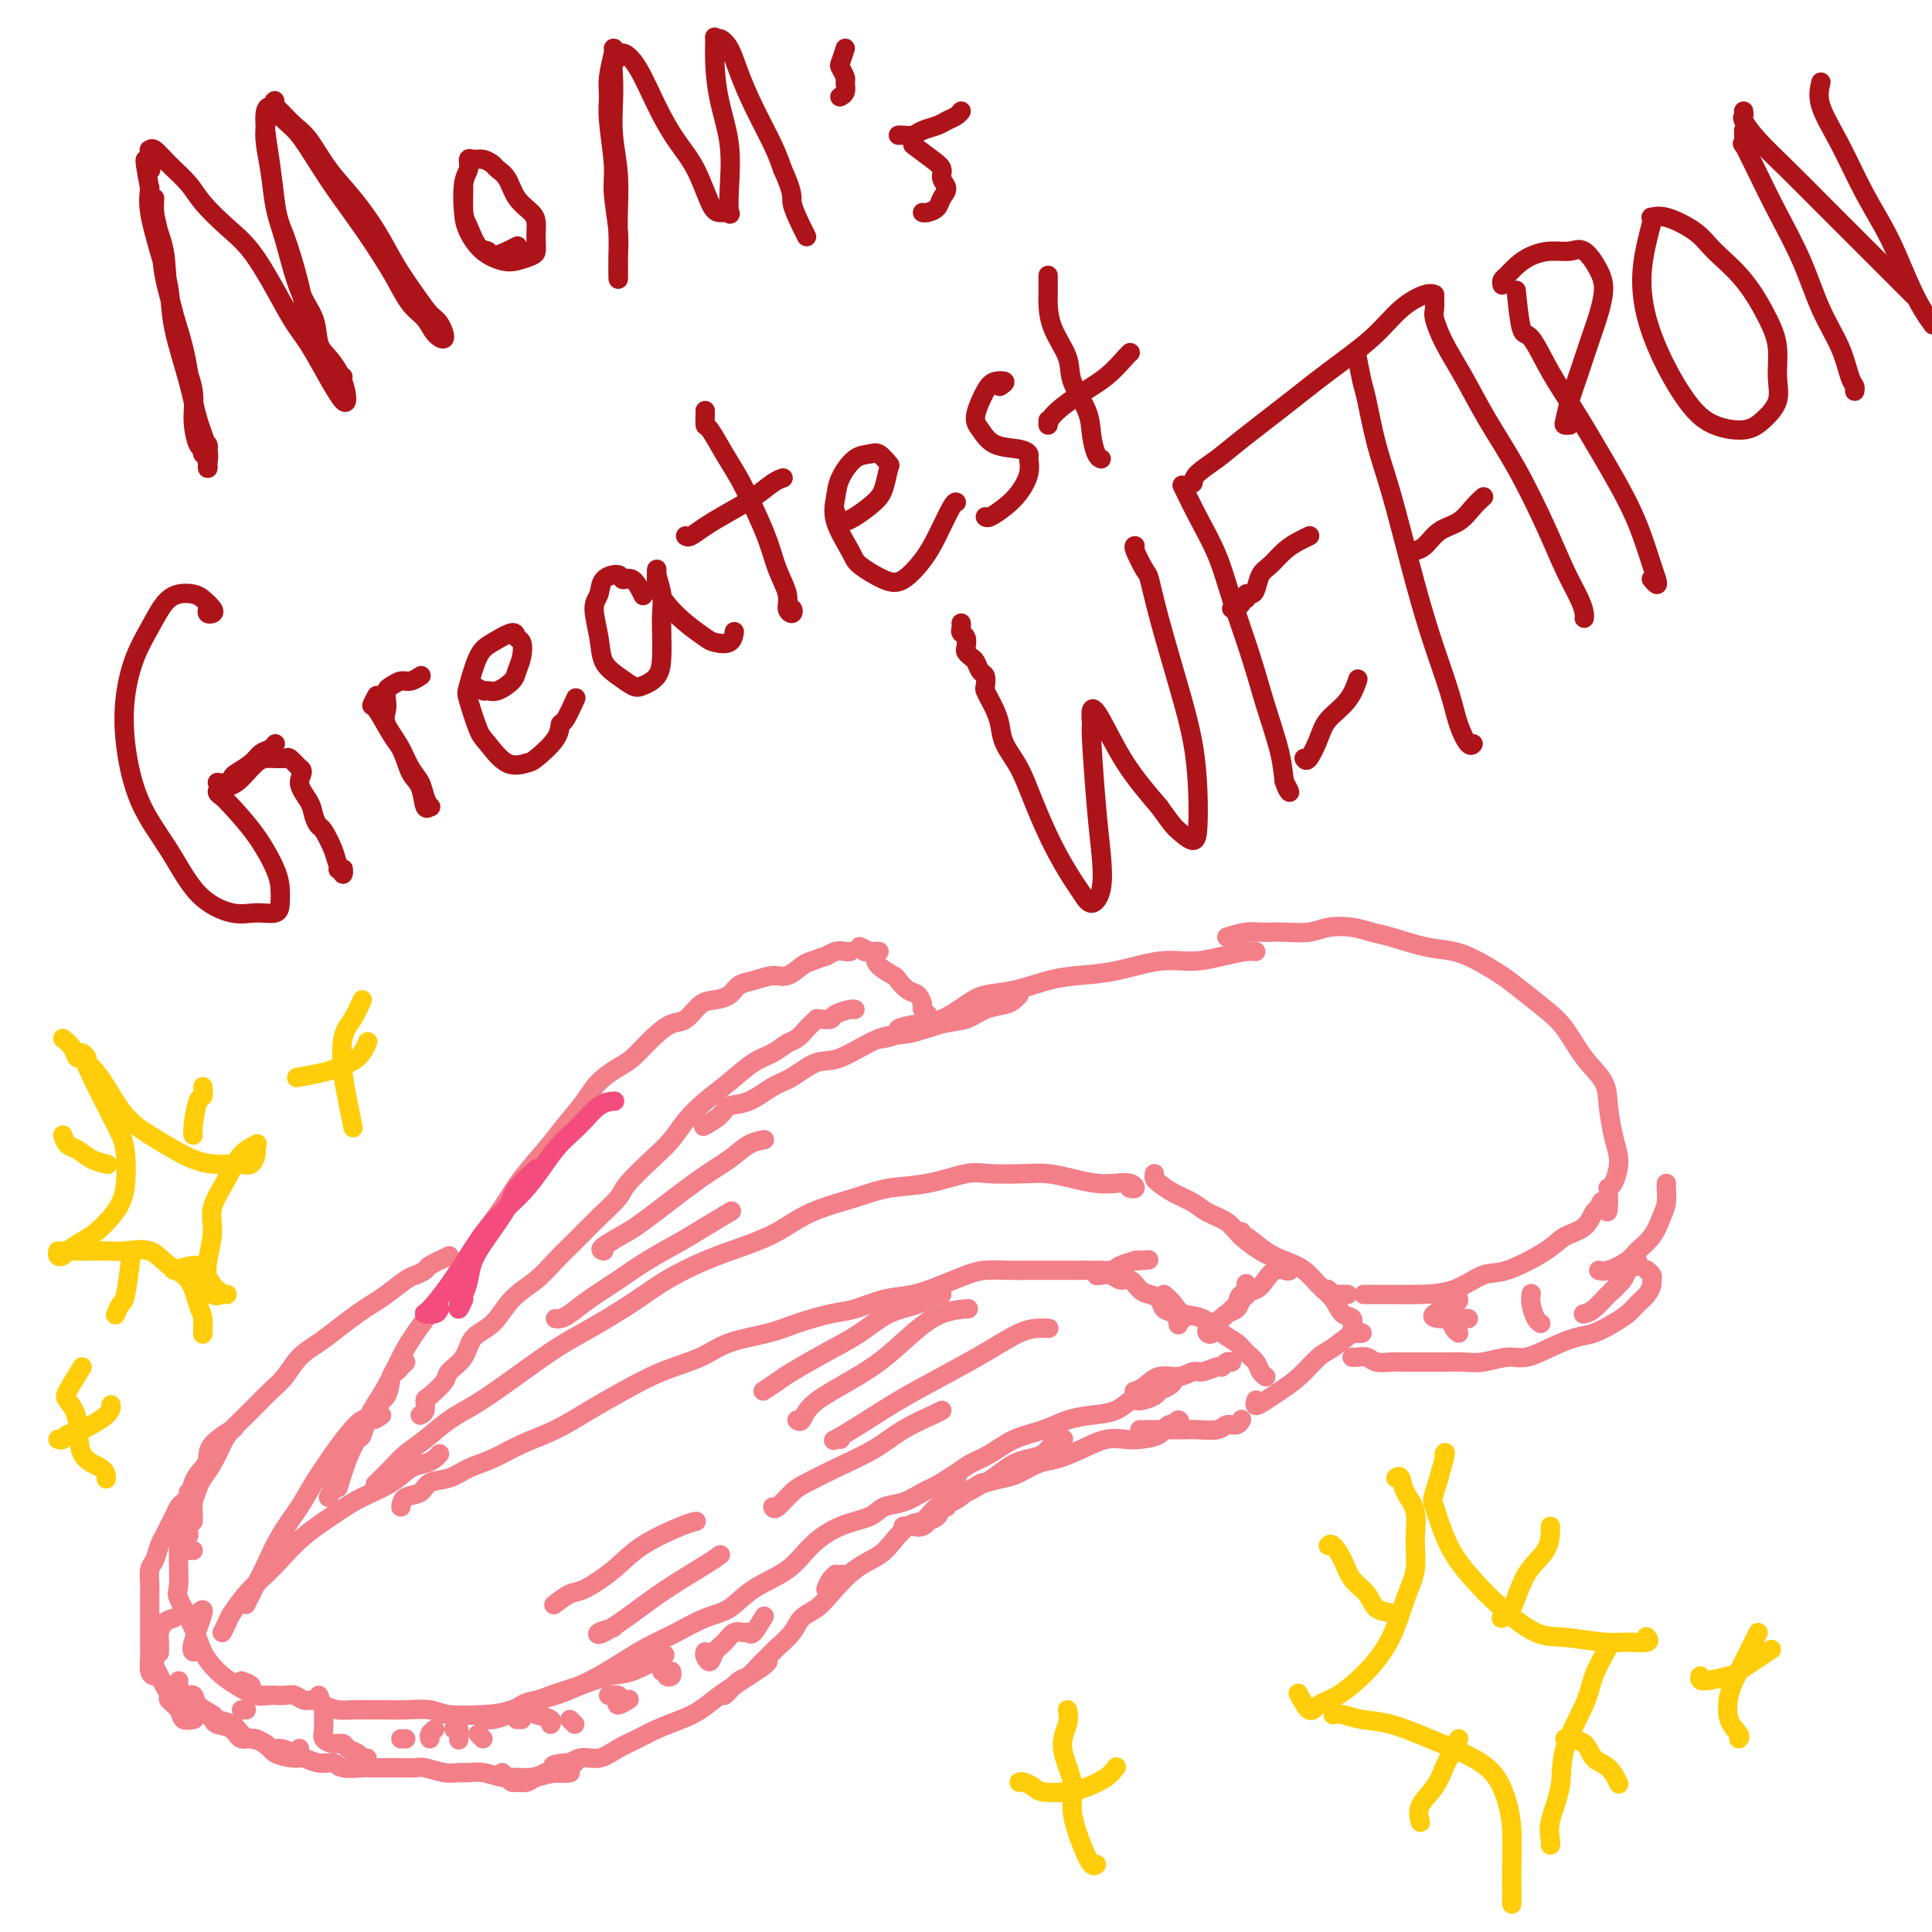 <svg viewBox='0 0 400 400' version='1.1' xmlns='http://www.w3.org/2000/svg' xmlns:xlink='http://www.w3.org/1999/xlink'><g fill='none' stroke='#F37F89' stroke-width='4' stroke-linecap='round' stroke-linejoin='round'><path d='M70,308c0.639,-2.077 1.278,-4.154 2,-6c0.722,-1.846 1.527,-3.462 2,-4c0.473,-0.538 0.613,0.000 1,-1c0.387,-1.000 1.021,-3.539 2,-5c0.979,-1.461 2.305,-1.845 3,-3c0.695,-1.155 0.761,-3.080 1,-4c0.239,-0.920 0.652,-0.834 1,-1c0.348,-0.166 0.632,-0.583 1,-1c0.368,-0.417 0.819,-0.833 1,-1c0.181,-0.167 0.090,-0.083 0,0'/><path d='M68,310c0.481,-0.836 0.962,-1.672 1,-2c0.038,-0.328 -0.367,-0.148 0,-1c0.367,-0.852 1.504,-2.736 2,-4c0.496,-1.264 0.349,-1.909 1,-3c0.651,-1.091 2.101,-2.627 3,-4c0.899,-1.373 1.248,-2.582 2,-4c0.752,-1.418 1.909,-3.046 3,-5c1.091,-1.954 2.117,-4.235 3,-6c0.883,-1.765 1.622,-3.013 3,-5c1.378,-1.987 3.396,-4.714 5,-7c1.604,-2.286 2.796,-4.130 4,-6c1.204,-1.870 2.422,-3.766 4,-6c1.578,-2.234 3.518,-4.807 5,-7c1.482,-2.193 2.506,-4.008 4,-6c1.494,-1.992 3.457,-4.162 5,-6c1.543,-1.838 2.667,-3.344 4,-5c1.333,-1.656 2.877,-3.461 4,-5c1.123,-1.539 1.827,-2.812 3,-4c1.173,-1.188 2.817,-2.291 4,-3c1.183,-0.709 1.906,-1.023 3,-2c1.094,-0.977 2.561,-2.615 4,-4c1.439,-1.385 2.851,-2.517 4,-3c1.149,-0.483 2.037,-0.318 3,-1c0.963,-0.682 2.003,-2.210 3,-3c0.997,-0.790 1.950,-0.843 3,-1c1.050,-0.157 2.195,-0.419 3,-1c0.805,-0.581 1.269,-1.483 2,-2c0.731,-0.517 1.729,-0.650 3,-1c1.271,-0.350 2.815,-0.919 4,-1c1.185,-0.081 2.011,0.324 3,0c0.989,-0.324 2.140,-1.378 3,-2c0.860,-0.622 1.430,-0.811 2,-1'/><path d='M168,199c4.144,-1.558 3.006,-0.953 3,-1c-0.006,-0.047 1.122,-0.744 2,-1c0.878,-0.256 1.506,-0.069 2,0c0.494,0.069 0.856,0.020 1,0c0.144,-0.020 0.072,-0.010 0,0'/><path d='M78,307c-0.273,0.266 -0.545,0.531 0,0c0.545,-0.531 1.908,-1.860 3,-3c1.092,-1.140 1.913,-2.092 3,-3c1.087,-0.908 2.439,-1.772 4,-3c1.561,-1.228 3.332,-2.821 5,-4c1.668,-1.179 3.233,-1.945 5,-3c1.767,-1.055 3.735,-2.400 6,-4c2.265,-1.600 4.826,-3.456 7,-5c2.174,-1.544 3.961,-2.776 6,-4c2.039,-1.224 4.329,-2.438 7,-4c2.671,-1.562 5.725,-3.470 8,-5c2.275,-1.530 3.773,-2.682 6,-4c2.227,-1.318 5.182,-2.804 8,-4c2.818,-1.196 5.500,-2.103 8,-3c2.500,-0.897 4.819,-1.783 7,-3c2.181,-1.217 4.225,-2.764 7,-4c2.775,-1.236 6.279,-2.159 9,-3c2.721,-0.841 4.657,-1.598 7,-2c2.343,-0.402 5.094,-0.448 8,-1c2.906,-0.552 5.966,-1.609 8,-2c2.034,-0.391 3.040,-0.115 5,0c1.960,0.115 4.874,0.070 7,0c2.126,-0.070 3.466,-0.163 5,0c1.534,0.163 3.263,0.583 5,1c1.737,0.417 3.481,0.830 5,1c1.519,0.170 2.813,0.098 4,0c1.187,-0.098 2.267,-0.222 3,0c0.733,0.222 1.121,0.791 1,1c-0.121,0.209 -0.749,0.060 -1,0c-0.251,-0.060 -0.126,-0.030 0,0'/><path d='M83,312c0.118,-0.788 0.235,-1.576 1,-2c0.765,-0.424 2.177,-0.483 3,-1c0.823,-0.517 1.057,-1.493 2,-2c0.943,-0.507 2.595,-0.547 4,-1c1.405,-0.453 2.562,-1.321 4,-2c1.438,-0.679 3.158,-1.171 5,-2c1.842,-0.829 3.805,-1.997 6,-3c2.195,-1.003 4.621,-1.843 7,-3c2.379,-1.157 4.712,-2.631 7,-4c2.288,-1.369 4.530,-2.632 7,-4c2.470,-1.368 5.168,-2.842 8,-4c2.832,-1.158 5.797,-2.002 8,-3c2.203,-0.998 3.644,-2.150 6,-3c2.356,-0.850 5.626,-1.398 8,-2c2.374,-0.602 3.851,-1.260 6,-2c2.149,-0.740 4.969,-1.563 7,-2c2.031,-0.437 3.274,-0.488 5,-1c1.726,-0.512 3.934,-1.486 6,-2c2.066,-0.514 3.991,-0.569 6,-1c2.009,-0.431 4.102,-1.240 6,-2c1.898,-0.760 3.602,-1.472 5,-2c1.398,-0.528 2.489,-0.874 4,-1c1.511,-0.126 3.440,-0.034 5,0c1.560,0.034 2.751,0.009 4,0c1.249,-0.009 2.555,-0.002 4,0c1.445,0.002 3.029,-0.002 4,0c0.971,0.002 1.329,0.011 2,0c0.671,-0.011 1.655,-0.042 3,0c1.345,0.042 3.051,0.155 4,0c0.949,-0.155 1.140,-0.580 2,-1c0.860,-0.420 2.389,-0.834 3,-1c0.611,-0.166 0.306,-0.083 0,0'/><path d='M235,261c5.044,-0.311 2.156,-0.089 1,0c-1.156,0.089 -0.578,0.044 0,0'/><path d='M228,263c-0.488,0.413 -0.976,0.827 -1,1c-0.024,0.173 0.416,0.106 1,0c0.584,-0.106 1.311,-0.249 2,0c0.689,0.249 1.340,0.892 2,1c0.660,0.108 1.328,-0.318 2,0c0.672,0.318 1.349,1.379 2,2c0.651,0.621 1.275,0.801 2,1c0.725,0.199 1.552,0.419 2,1c0.448,0.581 0.516,1.525 1,2c0.484,0.475 1.384,0.481 2,1c0.616,0.519 0.949,1.552 1,2c0.051,0.448 -0.178,0.313 0,0c0.178,-0.313 0.765,-0.804 1,-1c0.235,-0.196 0.117,-0.098 0,0'/><path d='M239,243c-0.050,0.357 -0.100,0.715 0,1c0.100,0.285 0.352,0.498 1,1c0.648,0.502 1.694,1.292 3,2c1.306,0.708 2.871,1.335 4,2c1.129,0.665 1.821,1.368 3,2c1.179,0.632 2.844,1.191 4,2c1.156,0.809 1.801,1.867 3,3c1.199,1.133 2.952,2.341 4,3c1.048,0.659 1.392,0.769 2,1c0.608,0.231 1.481,0.584 2,1c0.519,0.416 0.683,0.894 1,1c0.317,0.106 0.786,-0.162 1,0c0.214,0.162 0.172,0.754 0,1c-0.172,0.246 -0.474,0.145 -1,0c-0.526,-0.145 -1.278,-0.334 -2,0c-0.722,0.334 -1.416,1.193 -2,2c-0.584,0.807 -1.059,1.564 -2,2c-0.941,0.436 -2.350,0.551 -3,1c-0.650,0.449 -0.542,1.234 -1,2c-0.458,0.766 -1.483,1.515 -2,2c-0.517,0.485 -0.528,0.706 -1,1c-0.472,0.294 -1.406,0.662 -2,1c-0.594,0.338 -0.847,0.648 -1,1c-0.153,0.352 -0.206,0.747 0,1c0.206,0.253 0.671,0.363 1,0c0.329,-0.363 0.521,-1.200 1,-2c0.479,-0.800 1.244,-1.561 2,-2c0.756,-0.439 1.502,-0.554 2,-1c0.498,-0.446 0.749,-1.223 1,-2'/><path d='M257,269c1.155,-0.881 1.042,-0.583 1,-1c-0.042,-0.417 -0.012,-1.548 0,-2c0.012,-0.452 0.006,-0.226 0,0'/><path d='M179,197c-0.627,-0.536 -1.254,-1.072 -1,-1c0.254,0.072 1.388,0.751 2,1c0.612,0.249 0.703,0.067 1,0c0.297,-0.067 0.799,-0.019 1,0c0.201,0.019 0.100,0.010 0,0'/><path d='M179,197c0.317,-0.068 0.633,-0.135 1,0c0.367,0.135 0.784,0.474 1,1c0.216,0.526 0.232,1.239 1,2c0.768,0.761 2.287,1.570 3,2c0.713,0.430 0.621,0.482 1,1c0.379,0.518 1.230,1.501 2,2c0.770,0.499 1.461,0.512 2,1c0.539,0.488 0.928,1.450 1,2c0.072,0.550 -0.173,0.686 0,1c0.173,0.314 0.764,0.804 1,1c0.236,0.196 0.118,0.098 0,0'/><path d='M87,293c0.429,-0.205 0.858,-0.411 1,-1c0.142,-0.589 -0.004,-1.563 0,-2c0.004,-0.437 0.159,-0.337 1,-1c0.841,-0.663 2.367,-2.090 3,-3c0.633,-0.910 0.373,-1.303 1,-2c0.627,-0.697 2.141,-1.697 3,-3c0.859,-1.303 1.062,-2.907 2,-4c0.938,-1.093 2.613,-1.673 4,-3c1.387,-1.327 2.488,-3.400 4,-5c1.512,-1.600 3.435,-2.725 5,-4c1.565,-1.275 2.773,-2.699 4,-4c1.227,-1.301 2.474,-2.480 4,-4c1.526,-1.520 3.332,-3.382 5,-5c1.668,-1.618 3.198,-2.992 4,-4c0.802,-1.008 0.877,-1.652 2,-3c1.123,-1.348 3.292,-3.402 5,-5c1.708,-1.598 2.953,-2.739 4,-4c1.047,-1.261 1.897,-2.641 3,-4c1.103,-1.359 2.459,-2.697 4,-4c1.541,-1.303 3.266,-2.572 5,-4c1.734,-1.428 3.477,-3.016 5,-4c1.523,-0.984 2.828,-1.363 4,-2c1.172,-0.637 2.213,-1.534 3,-2c0.787,-0.466 1.321,-0.503 2,-1c0.679,-0.497 1.501,-1.453 2,-2c0.499,-0.547 0.673,-0.686 1,-1c0.327,-0.314 0.808,-0.804 1,-1c0.192,-0.196 0.096,-0.098 0,0'/><path d='M170,211c0.815,0.083 1.630,0.166 2,0c0.370,-0.166 0.295,-0.581 1,-1c0.705,-0.419 2.190,-0.844 3,-1c0.810,-0.156 0.946,-0.045 1,0c0.054,0.045 0.027,0.022 0,0'/><path d='M146,233c-0.302,0.168 -0.605,0.336 0,0c0.605,-0.336 2.117,-1.177 3,-2c0.883,-0.823 1.138,-1.629 2,-2c0.862,-0.371 2.330,-0.306 4,-1c1.670,-0.694 3.541,-2.148 5,-3c1.459,-0.852 2.505,-1.102 4,-2c1.495,-0.898 3.438,-2.444 5,-3c1.562,-0.556 2.742,-0.123 5,-1c2.258,-0.877 5.594,-3.065 8,-4c2.406,-0.935 3.884,-0.618 6,-1c2.116,-0.382 4.871,-1.464 7,-2c2.129,-0.536 3.632,-0.526 5,-1c1.368,-0.474 2.601,-1.434 4,-2c1.399,-0.566 2.963,-0.739 4,-1c1.037,-0.261 1.549,-0.609 2,-1c0.451,-0.391 0.843,-0.826 1,-1c0.157,-0.174 0.078,-0.087 0,0'/><path d='M182,215c0.059,0.090 0.118,0.181 1,0c0.882,-0.181 2.588,-0.632 3,-1c0.412,-0.368 -0.471,-0.652 0,-1c0.471,-0.348 2.297,-0.761 4,-1c1.703,-0.239 3.284,-0.305 5,-1c1.716,-0.695 3.569,-2.018 5,-3c1.431,-0.982 2.441,-1.624 4,-2c1.559,-0.376 3.668,-0.487 6,-1c2.332,-0.513 4.888,-1.429 7,-2c2.112,-0.571 3.782,-0.797 6,-1c2.218,-0.203 4.986,-0.384 8,-1c3.014,-0.616 6.275,-1.668 9,-2c2.725,-0.332 4.912,0.055 7,0c2.088,-0.055 4.075,-0.551 6,-1c1.925,-0.449 3.787,-0.852 5,-1c1.213,-0.148 1.775,-0.042 2,0c0.225,0.042 0.112,0.021 0,0'/><path d='M93,260c-1.629,0.760 -3.258,1.520 -4,2c-0.742,0.480 -0.596,0.681 -1,1c-0.404,0.319 -1.356,0.756 -2,1c-0.644,0.244 -0.979,0.295 -2,1c-1.021,0.705 -2.726,2.065 -4,3c-1.274,0.935 -2.116,1.446 -3,2c-0.884,0.554 -1.812,1.153 -3,2c-1.188,0.847 -2.638,1.944 -4,3c-1.362,1.056 -2.635,2.070 -4,3c-1.365,0.930 -2.820,1.775 -4,3c-1.180,1.225 -2.084,2.830 -3,4c-0.916,1.170 -1.845,1.905 -3,3c-1.155,1.095 -2.537,2.548 -4,4c-1.463,1.452 -3.008,2.902 -4,4c-0.992,1.098 -1.433,1.845 -2,3c-0.567,1.155 -1.262,2.719 -2,4c-0.738,1.281 -1.518,2.279 -2,3c-0.482,0.721 -0.665,1.163 -1,2c-0.335,0.837 -0.822,2.067 -1,3c-0.178,0.933 -0.048,1.570 0,2c0.048,0.430 0.013,0.654 0,1c-0.013,0.346 -0.004,0.813 0,1c0.004,0.187 0.002,0.093 0,0'/><path d='M39,316c-0.030,0.304 -0.061,0.607 0,1c0.061,0.393 0.213,0.875 0,1c-0.213,0.125 -0.790,-0.106 -1,0c-0.210,0.106 -0.054,0.550 0,1c0.054,0.450 0.004,0.905 0,1c-0.004,0.095 0.038,-0.171 0,0c-0.038,0.171 -0.154,0.778 0,1c0.154,0.222 0.580,0.060 1,0c0.420,-0.060 0.834,-0.017 1,0c0.166,0.017 0.083,0.009 0,0'/><path d='M48,296c0.427,-0.261 0.854,-0.522 0,0c-0.854,0.522 -2.988,1.826 -4,3c-1.012,1.174 -0.901,2.217 -1,3c-0.099,0.783 -0.409,1.304 -1,2c-0.591,0.696 -1.464,1.566 -2,3c-0.536,1.434 -0.735,3.430 -1,5c-0.265,1.570 -0.597,2.712 -1,4c-0.403,1.288 -0.877,2.721 -1,5c-0.123,2.279 0.105,5.404 0,7c-0.105,1.596 -0.542,1.663 0,3c0.542,1.337 2.064,3.945 3,6c0.936,2.055 1.288,3.556 2,5c0.712,1.444 1.785,2.832 3,4c1.215,1.168 2.573,2.117 4,3c1.427,0.883 2.923,1.699 4,2c1.077,0.301 1.736,0.086 2,0c0.264,-0.086 0.132,-0.043 0,0'/><path d='M79,293c-0.693,0.492 -1.386,0.984 -2,1c-0.614,0.016 -1.150,-0.444 -2,0c-0.850,0.444 -2.016,1.793 -3,3c-0.984,1.207 -1.786,2.272 -3,4c-1.214,1.728 -2.840,4.119 -4,6c-1.160,1.881 -1.855,3.252 -3,5c-1.145,1.748 -2.741,3.873 -4,6c-1.259,2.127 -2.180,4.255 -3,6c-0.820,1.745 -1.539,3.107 -2,4c-0.461,0.893 -0.662,1.317 -1,2c-0.338,0.683 -0.811,1.624 -1,2c-0.189,0.376 -0.095,0.188 0,0'/><path d='M46,338c0.383,-0.722 0.766,-1.445 1,-2c0.234,-0.555 0.321,-0.944 1,-2c0.679,-1.056 1.952,-2.779 3,-4c1.048,-1.221 1.870,-1.940 3,-3c1.130,-1.060 2.567,-2.460 4,-4c1.433,-1.540 2.862,-3.218 5,-5c2.138,-1.782 4.985,-3.668 7,-5c2.015,-1.332 3.198,-2.111 5,-3c1.802,-0.889 4.224,-1.888 6,-3c1.776,-1.112 2.907,-2.337 4,-3c1.093,-0.663 2.149,-0.765 3,-1c0.851,-0.235 1.498,-0.602 2,-1c0.502,-0.398 0.858,-0.828 1,-1c0.142,-0.172 0.071,-0.086 0,0'/><path d='M50,348c0.891,0.340 1.782,0.679 2,1c0.218,0.321 -0.237,0.622 0,1c0.237,0.378 1.166,0.832 2,1c0.834,0.168 1.574,0.049 2,0c0.426,-0.049 0.537,-0.028 1,0c0.463,0.028 1.278,0.063 2,0c0.722,-0.063 1.351,-0.223 2,0c0.649,0.223 1.318,0.830 2,1c0.682,0.170 1.378,-0.098 2,0c0.622,0.098 1.170,0.562 2,1c0.830,0.438 1.942,0.850 3,1c1.058,0.150 2.061,0.039 3,0c0.939,-0.039 1.812,-0.007 3,0c1.188,0.007 2.691,-0.012 4,0c1.309,0.012 2.426,0.055 4,0c1.574,-0.055 3.606,-0.207 5,0c1.394,0.207 2.149,0.771 4,1c1.851,0.229 4.799,0.121 7,0c2.201,-0.121 3.657,-0.254 6,-1c2.343,-0.746 5.575,-2.106 8,-3c2.425,-0.894 4.045,-1.322 6,-2c1.955,-0.678 4.246,-1.604 6,-2c1.754,-0.396 2.972,-0.260 5,-1c2.028,-0.740 4.865,-2.354 6,-3c1.135,-0.646 0.567,-0.323 0,0'/><path d='M100,356c0.578,0.059 1.157,0.119 2,0c0.843,-0.119 1.951,-0.416 3,-1c1.049,-0.584 2.040,-1.454 3,-2c0.960,-0.546 1.890,-0.768 3,-1c1.110,-0.232 2.399,-0.474 4,-1c1.601,-0.526 3.515,-1.337 5,-2c1.485,-0.663 2.542,-1.179 4,-2c1.458,-0.821 3.316,-1.947 5,-3c1.684,-1.053 3.192,-2.031 5,-3c1.808,-0.969 3.915,-1.927 6,-3c2.085,-1.073 4.149,-2.260 6,-3c1.851,-0.740 3.490,-1.031 5,-2c1.510,-0.969 2.890,-2.615 5,-4c2.110,-1.385 4.948,-2.508 7,-4c2.052,-1.492 3.318,-3.354 5,-5c1.682,-1.646 3.781,-3.075 6,-4c2.219,-0.925 4.558,-1.347 6,-2c1.442,-0.653 1.987,-1.538 3,-2c1.013,-0.462 2.494,-0.501 4,-1c1.506,-0.499 3.039,-1.459 4,-2c0.961,-0.541 1.352,-0.663 2,-1c0.648,-0.337 1.553,-0.890 2,-1c0.447,-0.110 0.436,0.223 1,0c0.564,-0.223 1.702,-1.001 2,-1c0.298,0.001 -0.243,0.782 -1,1c-0.757,0.218 -1.729,-0.127 -2,0c-0.271,0.127 0.158,0.727 0,1c-0.158,0.273 -0.902,0.221 -1,0c-0.098,-0.221 0.451,-0.610 1,-1'/><path d='M195,307c0.082,-0.198 1.788,-1.194 3,-2c1.212,-0.806 1.930,-1.424 3,-2c1.070,-0.576 2.494,-1.110 4,-2c1.506,-0.890 3.095,-2.135 5,-3c1.905,-0.865 4.124,-1.350 6,-2c1.876,-0.650 3.407,-1.466 5,-2c1.593,-0.534 3.247,-0.787 5,-1c1.753,-0.213 3.607,-0.386 5,-1c1.393,-0.614 2.327,-1.670 3,-2c0.673,-0.330 1.084,0.066 2,0c0.916,-0.066 2.337,-0.592 3,-1c0.663,-0.408 0.570,-0.697 1,-1c0.430,-0.303 1.385,-0.620 2,-1c0.615,-0.380 0.890,-0.823 1,-1c0.110,-0.177 0.055,-0.089 0,0'/><path d='M235,288c-0.162,0.050 -0.324,0.100 0,0c0.324,-0.100 1.135,-0.351 2,-1c0.865,-0.649 1.783,-1.694 3,-2c1.217,-0.306 2.732,0.129 4,0c1.268,-0.129 2.290,-0.823 3,-1c0.710,-0.177 1.108,0.163 2,0c0.892,-0.163 2.278,-0.828 3,-1c0.722,-0.172 0.781,0.150 1,0c0.219,-0.150 0.597,-0.771 1,-1c0.403,-0.229 0.829,-0.065 1,0c0.171,0.065 0.085,0.033 0,0'/><path d='M241,268c0.713,0.628 1.427,1.256 2,2c0.573,0.744 1.007,1.603 2,2c0.993,0.397 2.546,0.333 4,1c1.454,0.667 2.809,2.066 4,3c1.191,0.934 2.218,1.403 3,2c0.782,0.597 1.320,1.323 2,2c0.680,0.677 1.503,1.306 2,2c0.497,0.694 0.669,1.454 1,2c0.331,0.546 0.821,0.878 1,1c0.179,0.122 0.048,0.033 0,0c-0.048,-0.033 -0.014,-0.009 0,0c0.014,0.009 0.007,0.005 0,0'/><path d='M257,255c-0.017,0.500 -0.034,1.001 0,1c0.034,-0.001 0.119,-0.503 1,0c0.881,0.503 2.557,2.010 4,3c1.443,0.990 2.651,1.463 4,2c1.349,0.537 2.838,1.137 4,2c1.162,0.863 1.995,1.989 3,3c1.005,1.011 2.181,1.907 3,3c0.819,1.093 1.282,2.384 2,3c0.718,0.616 1.691,0.557 2,1c0.309,0.443 -0.047,1.387 0,2c0.047,0.613 0.497,0.896 1,1c0.503,0.104 1.058,0.028 1,0c-0.058,-0.028 -0.731,-0.008 -1,0c-0.269,0.008 -0.135,0.004 0,0'/><path d='M281,276c0.533,-0.022 1.067,-0.044 1,0c-0.067,0.044 -0.733,0.154 -1,0c-0.267,-0.154 -0.133,-0.571 -1,0c-0.867,0.571 -2.735,2.131 -4,3c-1.265,0.869 -1.926,1.047 -3,2c-1.074,0.953 -2.561,2.683 -4,4c-1.439,1.317 -2.830,2.223 -4,3c-1.170,0.777 -2.118,1.425 -3,2c-0.882,0.575 -1.699,1.078 -2,1c-0.301,-0.078 -0.086,-0.737 0,-1c0.086,-0.263 0.043,-0.132 0,0'/><path d='M274,267c0.334,-0.113 0.668,-0.226 1,0c0.332,0.226 0.664,0.793 1,1c0.336,0.207 0.678,0.056 1,0c0.322,-0.056 0.625,-0.015 1,0c0.375,0.015 0.821,0.004 1,0c0.179,-0.004 0.089,-0.002 0,0'/><path d='M254,194c1.396,-0.422 2.793,-0.844 4,-1c1.207,-0.156 2.226,-0.045 3,0c0.774,0.045 1.305,0.025 2,0c0.695,-0.025 1.554,-0.056 3,0c1.446,0.056 3.479,0.199 5,0c1.521,-0.199 2.530,-0.740 4,-1c1.470,-0.260 3.400,-0.239 5,0c1.600,0.239 2.870,0.696 4,1c1.130,0.304 2.119,0.455 4,1c1.881,0.545 4.655,1.485 7,2c2.345,0.515 4.262,0.606 6,1c1.738,0.394 3.297,1.093 5,2c1.703,0.907 3.550,2.023 5,3c1.450,0.977 2.504,1.814 4,3c1.496,1.186 3.433,2.720 5,4c1.567,1.280 2.762,2.306 4,4c1.238,1.694 2.517,4.057 4,6c1.483,1.943 3.169,3.468 4,5c0.831,1.532 0.808,3.072 1,5c0.192,1.928 0.598,4.244 1,6c0.402,1.756 0.801,2.953 1,4c0.199,1.047 0.197,1.944 0,3c-0.197,1.056 -0.589,2.272 -1,3c-0.411,0.728 -0.842,0.969 -1,1c-0.158,0.031 -0.042,-0.146 0,0c0.042,0.146 0.011,0.616 0,1c-0.011,0.384 -0.003,0.681 0,1c0.003,0.319 0.002,0.659 0,1'/><path d='M333,249c-0.023,3.812 -0.579,0.841 -1,0c-0.421,-0.841 -0.705,0.447 -1,1c-0.295,0.553 -0.599,0.369 -1,1c-0.401,0.631 -0.899,2.075 -2,3c-1.101,0.925 -2.805,1.330 -4,2c-1.195,0.670 -1.880,1.605 -4,3c-2.120,1.395 -5.673,3.249 -8,4c-2.327,0.751 -3.427,0.397 -5,1c-1.573,0.603 -3.621,2.162 -6,3c-2.379,0.838 -5.091,0.957 -7,1c-1.909,0.043 -3.014,0.012 -5,0c-1.986,-0.012 -4.853,-0.003 -6,0c-1.147,0.003 -0.573,0.002 0,0'/><path d='M39,309c0.089,0.327 0.179,0.654 0,1c-0.179,0.346 -0.625,0.712 -1,1c-0.375,0.288 -0.678,0.499 -1,1c-0.322,0.501 -0.663,1.293 -1,2c-0.337,0.707 -0.668,1.329 -1,2c-0.332,0.671 -0.663,1.391 -1,2c-0.337,0.609 -0.679,1.107 -1,2c-0.321,0.893 -0.622,2.182 -1,3c-0.378,0.818 -0.833,1.166 -1,2c-0.167,0.834 -0.045,2.156 0,3c0.045,0.844 0.012,1.212 0,2c-0.012,0.788 -0.004,1.997 0,3c0.004,1.003 0.004,1.799 0,3c-0.004,1.201 -0.011,2.805 0,4c0.011,1.195 0.042,1.980 0,3c-0.042,1.020 -0.156,2.273 0,3c0.156,0.727 0.580,0.926 1,1c0.420,0.074 0.834,0.021 1,0c0.166,-0.021 0.083,-0.011 0,0'/><path d='M32,341c-0.007,0.214 -0.013,0.427 0,1c0.013,0.573 0.046,1.505 0,2c-0.046,0.495 -0.172,0.552 0,1c0.172,0.448 0.642,1.289 1,2c0.358,0.711 0.606,1.294 1,2c0.394,0.706 0.936,1.534 1,2c0.064,0.466 -0.351,0.570 0,1c0.351,0.430 1.467,1.187 2,2c0.533,0.813 0.483,1.682 1,2c0.517,0.318 1.601,0.086 2,0c0.399,-0.086 0.114,-0.024 0,0c-0.114,0.024 -0.057,0.012 0,0'/><path d='M39,351c0.439,-0.098 0.877,-0.195 1,0c0.123,0.195 -0.071,0.683 0,1c0.071,0.317 0.407,0.465 1,1c0.593,0.535 1.442,1.458 2,2c0.558,0.542 0.823,0.703 1,1c0.177,0.297 0.264,0.728 1,1c0.736,0.272 2.121,0.383 3,1c0.879,0.617 1.251,1.738 2,2c0.749,0.262 1.875,-0.337 3,0c1.125,0.337 2.249,1.608 3,2c0.751,0.392 1.129,-0.095 2,0c0.871,0.095 2.233,0.771 3,1c0.767,0.229 0.937,0.010 1,0c0.063,-0.010 0.017,0.190 0,0c-0.017,-0.190 -0.005,-0.768 0,-1c0.005,-0.232 0.002,-0.116 0,0'/><path d='M51,354c-0.417,0.000 -0.833,0.000 -1,0c-0.167,0.000 -0.083,0.000 0,0'/><path d='M37,348c-0.054,0.184 -0.109,0.367 0,1c0.109,0.633 0.380,1.714 1,2c0.620,0.286 1.587,-0.223 2,0c0.413,0.223 0.271,1.177 1,2c0.729,0.823 2.330,1.516 3,2c0.670,0.484 0.410,0.759 1,1c0.590,0.241 2.029,0.449 3,1c0.971,0.551 1.475,1.444 2,2c0.525,0.556 1.070,0.775 2,1c0.930,0.225 2.244,0.457 3,1c0.756,0.543 0.955,1.398 2,2c1.045,0.602 2.935,0.950 4,1c1.065,0.050 1.304,-0.197 2,0c0.696,0.197 1.848,0.837 3,1c1.152,0.163 2.304,-0.153 3,0c0.696,0.153 0.938,0.773 2,1c1.062,0.227 2.946,0.061 4,0c1.054,-0.061 1.278,-0.017 2,0c0.722,0.017 1.943,0.008 3,0c1.057,-0.008 1.949,-0.016 3,0c1.051,0.016 2.259,0.057 3,0c0.741,-0.057 1.015,-0.213 2,0c0.985,0.213 2.680,0.793 4,1c1.320,0.207 2.263,0.041 3,0c0.737,-0.041 1.268,0.042 2,0c0.732,-0.042 1.666,-0.210 3,0c1.334,0.210 3.069,0.799 4,1c0.931,0.201 1.058,0.016 2,0c0.942,-0.016 2.698,0.138 4,0c1.302,-0.138 2.151,-0.569 3,-1'/><path d='M113,367c9.027,0.453 3.595,-0.415 2,-1c-1.595,-0.585 0.648,-0.888 2,-1c1.352,-0.112 1.815,-0.032 2,0c0.185,0.032 0.093,0.016 0,0'/><path d='M104,367c0.326,0.308 0.651,0.615 1,1c0.349,0.385 0.720,0.846 1,1c0.280,0.154 0.469,0.001 1,0c0.531,-0.001 1.404,0.149 2,0c0.596,-0.149 0.914,-0.599 2,-1c1.086,-0.401 2.940,-0.754 4,-1c1.060,-0.246 1.326,-0.383 2,-1c0.674,-0.617 1.757,-1.712 3,-2c1.243,-0.288 2.646,0.232 4,0c1.354,-0.232 2.658,-1.216 4,-2c1.342,-0.784 2.722,-1.369 4,-2c1.278,-0.631 2.453,-1.310 4,-2c1.547,-0.690 3.467,-1.392 5,-2c1.533,-0.608 2.680,-1.122 4,-2c1.320,-0.878 2.813,-2.120 4,-3c1.187,-0.880 2.070,-1.399 3,-2c0.930,-0.601 1.909,-1.285 3,-2c1.091,-0.715 2.294,-1.462 3,-2c0.706,-0.538 0.916,-0.868 1,-1c0.084,-0.132 0.042,-0.066 0,0'/><path d='M150,351c0.247,-0.217 0.494,-0.433 1,-1c0.506,-0.567 1.271,-1.484 2,-2c0.729,-0.516 1.421,-0.630 2,-1c0.579,-0.370 1.046,-0.995 2,-2c0.954,-1.005 2.394,-2.390 3,-3c0.606,-0.610 0.376,-0.443 1,-1c0.624,-0.557 2.101,-1.836 3,-3c0.899,-1.164 1.220,-2.212 2,-3c0.780,-0.788 2.018,-1.316 3,-2c0.982,-0.684 1.708,-1.525 3,-3c1.292,-1.475 3.150,-3.586 5,-5c1.850,-1.414 3.694,-2.132 5,-3c1.306,-0.868 2.076,-1.886 3,-3c0.924,-1.114 2.003,-2.322 3,-3c0.997,-0.678 1.911,-0.824 3,-1c1.089,-0.176 2.352,-0.381 3,-1c0.648,-0.619 0.679,-1.650 1,-2c0.321,-0.350 0.930,-0.017 1,0c0.070,0.017 -0.401,-0.283 -1,0c-0.599,0.283 -1.328,1.147 -2,2c-0.672,0.853 -1.289,1.693 -2,2c-0.711,0.307 -1.516,0.081 -2,0c-0.484,-0.081 -0.646,-0.018 -1,0c-0.354,0.018 -0.899,-0.008 -1,0c-0.101,0.008 0.241,0.049 1,0c0.759,-0.049 1.935,-0.188 3,-1c1.065,-0.812 2.017,-2.295 3,-3c0.983,-0.705 1.995,-0.630 3,-1c1.005,-0.370 2.002,-1.185 3,-2'/><path d='M200,309c4.321,-2.836 3.623,-1.925 4,-2c0.377,-0.075 1.830,-1.137 3,-2c1.170,-0.863 2.058,-1.527 3,-2c0.942,-0.473 1.937,-0.754 3,-1c1.063,-0.246 2.194,-0.458 3,-1c0.806,-0.542 1.288,-1.413 2,-2c0.712,-0.587 1.653,-0.889 2,-1c0.347,-0.111 0.099,-0.032 0,0c-0.099,0.032 -0.050,0.016 0,0'/><path d='M199,309c0.229,0.090 0.458,0.180 1,0c0.542,-0.180 1.397,-0.630 2,-1c0.603,-0.370 0.954,-0.662 2,-1c1.046,-0.338 2.789,-0.723 4,-1c1.211,-0.277 1.891,-0.446 3,-1c1.109,-0.554 2.646,-1.494 4,-2c1.354,-0.506 2.524,-0.580 4,-1c1.476,-0.420 3.256,-1.186 5,-2c1.744,-0.814 3.450,-1.676 5,-2c1.550,-0.324 2.944,-0.110 4,0c1.056,0.110 1.772,0.116 3,0c1.228,-0.116 2.966,-0.353 4,-1c1.034,-0.647 1.363,-1.704 2,-2c0.637,-0.296 1.583,0.168 2,0c0.417,-0.168 0.305,-0.968 0,-1c-0.305,-0.032 -0.801,0.705 -1,1c-0.199,0.295 -0.099,0.147 0,0'/><path d='M236,296c0.267,-0.000 0.534,-0.000 1,0c0.466,0.000 1.129,0.001 2,0c0.871,-0.001 1.948,-0.004 3,0c1.052,0.004 2.078,0.016 3,0c0.922,-0.016 1.739,-0.061 3,0c1.261,0.061 2.965,0.226 4,0c1.035,-0.226 1.401,-0.844 2,-1c0.599,-0.156 1.430,0.150 2,0c0.570,-0.150 0.877,-0.757 1,-1c0.123,-0.243 0.061,-0.121 0,0'/><path d='M280,281c-0.064,-0.008 -0.127,-0.016 0,0c0.127,0.016 0.445,0.057 1,0c0.555,-0.057 1.348,-0.211 2,0c0.652,0.211 1.164,0.789 2,1c0.836,0.211 1.998,0.056 3,0c1.002,-0.056 1.845,-0.014 3,0c1.155,0.014 2.623,-0.000 4,0c1.377,0.000 2.664,0.016 4,0c1.336,-0.016 2.723,-0.062 4,0c1.277,0.062 2.445,0.234 4,0c1.555,-0.234 3.496,-0.874 5,-1c1.504,-0.126 2.569,0.262 4,0c1.431,-0.262 3.227,-1.172 5,-2c1.773,-0.828 3.525,-1.573 5,-2c1.475,-0.427 2.675,-0.537 4,-1c1.325,-0.463 2.776,-1.280 4,-2c1.224,-0.720 2.223,-1.345 3,-2c0.777,-0.655 1.334,-1.341 2,-2c0.666,-0.659 1.443,-1.291 2,-2c0.557,-0.709 0.895,-1.497 1,-2c0.105,-0.503 -0.023,-0.723 0,-1c0.023,-0.277 0.199,-0.613 0,-1c-0.199,-0.387 -0.771,-0.825 -1,-1c-0.229,-0.175 -0.114,-0.088 0,0'/><path d='M328,272c-0.149,0.032 -0.297,0.065 0,0c0.297,-0.065 1.040,-0.227 2,-1c0.960,-0.773 2.138,-2.158 3,-3c0.862,-0.842 1.408,-1.140 2,-2c0.592,-0.860 1.231,-2.282 2,-3c0.769,-0.718 1.669,-0.732 2,-1c0.331,-0.268 0.095,-0.791 0,-1c-0.095,-0.209 -0.047,-0.105 0,0'/><path d='M345,245c-0.020,0.147 -0.040,0.294 0,1c0.040,0.706 0.140,1.970 0,3c-0.140,1.030 -0.520,1.824 -1,3c-0.480,1.176 -1.061,2.732 -2,4c-0.939,1.268 -2.238,2.249 -3,3c-0.762,0.751 -0.988,1.274 -2,2c-1.012,0.726 -2.811,1.657 -4,2c-1.189,0.343 -1.768,0.098 -2,0c-0.232,-0.098 -0.116,-0.049 0,0'/><path d='M41,334c0.649,-0.619 1.298,-1.238 1,0c-0.298,1.238 -1.542,4.333 -2,6c-0.458,1.667 -0.131,1.905 0,2c0.131,0.095 0.065,0.048 0,0'/><path d='M36,335c-0.732,0.241 -1.464,0.482 -2,1c-0.536,0.518 -0.876,1.314 -1,2c-0.124,0.686 -0.033,1.262 0,2c0.033,0.738 0.010,1.640 0,2c-0.010,0.360 -0.005,0.180 0,0'/><path d='M66,351c0.426,1.232 0.852,2.464 1,3c0.148,0.536 0.019,0.378 0,1c-0.019,0.622 0.074,2.026 0,3c-0.074,0.974 -0.314,1.518 0,2c0.314,0.482 1.183,0.904 2,1c0.817,0.096 1.582,-0.132 2,0c0.418,0.132 0.491,0.624 1,1c0.509,0.376 1.456,0.637 2,1c0.544,0.363 0.685,0.829 1,1c0.315,0.171 0.804,0.049 1,0c0.196,-0.049 0.098,-0.024 0,0'/><path d='M83,360c0.417,0.000 0.833,0.000 1,0c0.167,0.000 0.083,0.000 0,0'/><path d='M89,359c0.536,-0.506 1.071,-1.012 1,-1c-0.071,0.012 -0.750,0.542 -1,1c-0.250,0.458 -0.071,0.845 0,1c0.071,0.155 0.036,0.077 0,0'/><path d='M94,358c0.422,-0.222 0.844,-0.444 1,0c0.156,0.444 0.044,1.556 0,2c-0.044,0.444 -0.022,0.222 0,0'/><path d='M99,359c0.417,0.417 0.833,0.833 1,1c0.167,0.167 0.083,0.083 0,0'/><path d='M107,356c0.417,0.000 0.833,0.000 1,0c0.167,0.000 0.083,0.000 0,0'/><path d='M111,355c1.267,0.311 2.533,0.622 3,1c0.467,0.378 0.133,0.822 0,1c-0.133,0.178 -0.067,0.089 0,0'/><path d='M118,356c0.417,0.417 0.833,0.833 1,1c0.167,0.167 0.083,0.083 0,0'/><path d='M126,351c0.829,-0.075 1.659,-0.150 2,0c0.341,0.150 0.195,0.525 0,1c-0.195,0.475 -0.437,1.051 0,1c0.437,-0.051 1.553,-0.729 2,-1c0.447,-0.271 0.223,-0.136 0,0'/><path d='M137,346c0.453,-0.105 0.906,-0.211 1,0c0.094,0.211 -0.171,0.737 0,1c0.171,0.263 0.777,0.263 1,0c0.223,-0.263 0.064,-0.789 0,-1c-0.064,-0.211 -0.032,-0.105 0,0'/><path d='M146,342c-0.096,0.261 -0.192,0.521 0,1c0.192,0.479 0.671,1.176 1,1c0.329,-0.176 0.508,-1.225 1,-2c0.492,-0.775 1.296,-1.277 2,-2c0.704,-0.723 1.306,-1.669 2,-2c0.694,-0.331 1.479,-0.047 2,0c0.521,0.047 0.779,-0.142 1,0c0.221,0.142 0.406,0.615 1,0c0.594,-0.615 1.598,-2.319 2,-3c0.402,-0.681 0.201,-0.341 0,0'/><path d='M171,329c0.303,-0.732 0.607,-1.464 1,-2c0.393,-0.536 0.876,-0.876 1,-1c0.124,-0.124 -0.111,-0.033 0,0c0.111,0.033 0.568,0.009 1,0c0.432,-0.009 0.838,-0.003 1,0c0.162,0.003 0.081,0.001 0,0'/><path d='M298,268c0.416,-0.170 0.832,-0.340 1,0c0.168,0.340 0.087,1.191 0,2c-0.087,0.809 -0.181,1.576 0,2c0.181,0.424 0.636,0.505 1,1c0.364,0.495 0.636,1.402 1,2c0.364,0.598 0.818,0.885 1,1c0.182,0.115 0.091,0.057 0,0'/><path d='M317,268c0.022,-0.144 0.045,-0.287 0,0c-0.045,0.287 -0.156,1.005 0,2c0.156,0.995 0.581,2.268 1,3c0.419,0.732 0.834,0.923 1,1c0.166,0.077 0.083,0.038 0,0'/><path d='M337,263c-0.339,0.762 -0.679,1.524 -1,2c-0.321,0.476 -0.625,0.667 -1,1c-0.375,0.333 -0.821,0.810 -1,1c-0.179,0.190 -0.089,0.095 0,0'/><path d='M302,269c0.032,0.226 0.065,0.453 -1,1c-1.065,0.547 -3.227,1.415 -4,2c-0.773,0.585 -0.156,0.889 1,1c1.156,0.111 2.850,0.030 4,0c1.150,-0.030 1.757,-0.009 2,0c0.243,0.009 0.121,0.004 0,0'/></g>
<g fill='none' stroke='#AD1419' stroke-width='4' stroke-linecap='round' stroke-linejoin='round'><path d='M43,92c0.119,0.279 0.238,0.558 0,1c-0.238,0.442 -0.833,1.047 -1,1c-0.167,-0.047 0.093,-0.746 0,-1c-0.093,-0.254 -0.538,-0.064 -1,-1c-0.462,-0.936 -0.940,-2.999 -1,-5c-0.060,-2.001 0.296,-3.942 0,-6c-0.296,-2.058 -1.246,-4.233 -2,-7c-0.754,-2.767 -1.312,-6.125 -2,-9c-0.688,-2.875 -1.507,-5.268 -2,-8c-0.493,-2.732 -0.661,-5.802 -1,-8c-0.339,-2.198 -0.850,-3.524 -1,-5c-0.150,-1.476 0.061,-3.103 0,-3c-0.061,0.103 -0.392,1.934 0,4c0.392,2.066 1.509,4.366 2,7c0.491,2.634 0.356,5.602 1,9c0.644,3.398 2.068,7.226 3,11c0.932,3.774 1.374,7.493 2,11c0.626,3.507 1.437,6.804 2,9c0.563,2.196 0.876,3.293 1,4c0.124,0.707 0.057,1.024 0,1c-0.057,-0.024 -0.103,-0.388 0,-1c0.103,-0.612 0.355,-1.473 0,-3c-0.355,-1.527 -1.316,-3.721 -2,-6c-0.684,-2.279 -1.091,-4.643 -2,-8c-0.909,-3.357 -2.321,-7.706 -3,-11c-0.679,-3.294 -0.625,-5.532 -1,-8c-0.375,-2.468 -1.178,-5.164 -2,-8c-0.822,-2.836 -1.663,-5.810 -2,-8c-0.337,-2.190 -0.168,-3.595 0,-5'/><path d='M31,39c-1.858,-9.556 -0.504,-4.945 0,-4c0.504,0.945 0.159,-1.777 0,-3c-0.159,-1.223 -0.130,-0.947 0,-1c0.130,-0.053 0.361,-0.433 1,0c0.639,0.433 1.685,1.680 3,3c1.315,1.320 2.900,2.714 4,4c1.100,1.286 1.715,2.466 3,4c1.285,1.534 3.239,3.424 5,5c1.761,1.576 3.327,2.837 5,5c1.673,2.163 3.452,5.227 5,8c1.548,2.773 2.864,5.256 4,7c1.136,1.744 2.091,2.751 4,6c1.909,3.249 4.773,8.740 6,10c1.227,1.260 0.817,-1.711 0,-4c-0.817,-2.289 -2.043,-3.896 -3,-5c-0.957,-1.104 -1.647,-1.707 -2,-3c-0.353,-1.293 -0.371,-3.278 -1,-5c-0.629,-1.722 -1.871,-3.181 -3,-6c-1.129,-2.819 -2.146,-7.000 -3,-10c-0.854,-3.000 -1.546,-4.821 -2,-7c-0.454,-2.179 -0.668,-4.716 -1,-7c-0.332,-2.284 -0.780,-4.313 -1,-6c-0.220,-1.687 -0.213,-3.031 0,-4c0.213,-0.969 0.632,-1.563 1,-2c0.368,-0.437 0.684,-0.719 1,-1'/><path d='M57,23c-0.087,-3.475 -0.303,-2.161 0,-1c0.303,1.161 1.126,2.171 2,3c0.874,0.829 1.798,1.477 3,3c1.202,1.523 2.681,3.921 4,6c1.319,2.079 2.478,3.838 4,6c1.522,2.162 3.409,4.728 5,7c1.591,2.272 2.887,4.250 4,6c1.113,1.750 2.044,3.270 3,5c0.956,1.730 1.939,3.669 3,5c1.061,1.331 2.202,2.054 3,3c0.798,0.946 1.253,2.113 2,3c0.747,0.887 1.785,1.492 2,1c0.215,-0.492 -0.395,-2.082 -1,-3c-0.605,-0.918 -1.206,-1.164 -2,-2c-0.794,-0.836 -1.779,-2.262 -3,-4c-1.221,-1.738 -2.676,-3.789 -4,-6c-1.324,-2.211 -2.517,-4.583 -4,-7c-1.483,-2.417 -3.255,-4.878 -5,-7c-1.745,-2.122 -3.463,-3.903 -5,-6c-1.537,-2.097 -2.895,-4.509 -4,-6c-1.105,-1.491 -1.959,-2.060 -3,-3c-1.041,-0.940 -2.268,-2.251 -3,-3c-0.732,-0.749 -0.967,-0.937 -1,-1c-0.033,-0.063 0.138,-0.001 0,0c-0.138,0.001 -0.584,-0.061 -1,0c-0.416,0.061 -0.802,0.243 -1,1c-0.198,0.757 -0.207,2.088 0,4c0.207,1.912 0.631,4.403 1,7c0.369,2.597 0.685,5.298 1,8'/><path d='M57,42c0.606,4.045 1.121,4.659 2,7c0.879,2.341 2.123,6.411 3,10c0.877,3.589 1.387,6.699 2,9c0.613,2.301 1.327,3.793 2,5c0.673,1.207 1.304,2.128 2,3c0.696,0.872 1.457,1.696 2,2c0.543,0.304 0.870,0.087 1,0c0.130,-0.087 0.065,-0.043 0,0'/><path d='M96,39c-0.050,1.766 -0.100,3.532 0,5c0.100,1.468 0.349,2.639 1,4c0.651,1.361 1.705,2.912 3,4c1.295,1.088 2.830,1.711 4,2c1.170,0.289 1.974,0.243 3,0c1.026,-0.243 2.275,-0.684 3,-1c0.725,-0.316 0.925,-0.507 1,-1c0.075,-0.493 0.024,-1.289 0,-2c-0.024,-0.711 -0.023,-1.339 0,-2c0.023,-0.661 0.066,-1.357 0,-2c-0.066,-0.643 -0.240,-1.233 -1,-2c-0.760,-0.767 -2.104,-1.712 -3,-3c-0.896,-1.288 -1.343,-2.919 -2,-4c-0.657,-1.081 -1.525,-1.612 -2,-2c-0.475,-0.388 -0.557,-0.634 -1,-1c-0.443,-0.366 -1.247,-0.853 -2,-1c-0.753,-0.147 -1.456,0.044 -2,0c-0.544,-0.044 -0.928,-0.323 -1,0c-0.072,0.323 0.168,1.250 0,2c-0.168,0.750 -0.746,1.324 -1,3c-0.254,1.676 -0.186,4.454 0,6c0.186,1.546 0.490,1.862 1,3c0.510,1.138 1.226,3.100 2,4c0.774,0.900 1.605,0.738 2,1c0.395,0.262 0.353,0.946 1,1c0.647,0.054 1.982,-0.524 3,-1c1.018,-0.476 1.719,-0.850 2,-1c0.281,-0.150 0.140,-0.075 0,0'/><path d='M128,55c-0.000,0.136 -0.000,0.273 0,1c0.000,0.727 0.001,2.045 0,2c-0.001,-0.045 -0.004,-1.455 0,-3c0.004,-1.545 0.015,-3.227 0,-5c-0.015,-1.773 -0.056,-3.636 0,-6c0.056,-2.364 0.210,-5.229 0,-8c-0.210,-2.771 -0.785,-5.449 -1,-8c-0.215,-2.551 -0.070,-4.976 0,-7c0.070,-2.024 0.065,-3.648 0,-5c-0.065,-1.352 -0.191,-2.433 0,-3c0.191,-0.567 0.700,-0.621 1,-1c0.300,-0.379 0.390,-1.084 1,-1c0.610,0.084 1.739,0.957 3,3c1.261,2.043 2.655,5.255 4,8c1.345,2.745 2.641,5.022 4,7c1.359,1.978 2.781,3.658 4,6c1.219,2.342 2.235,5.348 3,7c0.765,1.652 1.278,1.951 2,2c0.722,0.049 1.651,-0.150 2,0c0.349,0.150 0.118,0.650 0,0c-0.118,-0.650 -0.122,-2.448 0,-5c0.122,-2.552 0.372,-5.857 0,-9c-0.372,-3.143 -1.365,-6.125 -2,-9c-0.635,-2.875 -0.910,-5.642 -1,-8c-0.090,-2.358 0.006,-4.307 0,-5c-0.006,-0.693 -0.113,-0.132 0,0c0.113,0.132 0.446,-0.167 1,0c0.554,0.167 1.328,0.799 2,2c0.672,1.201 1.242,2.971 2,5c0.758,2.029 1.704,4.315 3,7c1.296,2.685 2.942,5.767 4,8c1.058,2.233 1.529,3.616 2,5'/><path d='M162,35c2.514,5.491 1.797,5.719 2,7c0.203,1.281 1.324,3.614 2,5c0.676,1.386 0.907,1.825 1,2c0.093,0.175 0.046,0.088 0,0'/><path d='M175,10c-0.392,1.211 -0.783,2.422 -1,3c-0.217,0.578 -0.258,0.523 0,1c0.258,0.477 0.815,1.487 1,2c0.185,0.513 -0.002,0.529 0,1c0.002,0.471 0.193,1.396 0,2c-0.193,0.604 -0.769,0.887 -1,1c-0.231,0.113 -0.115,0.057 0,0'/><path d='M189,30c1.454,1.089 2.908,2.178 4,3c1.092,0.822 1.821,1.375 2,2c0.179,0.625 -0.193,1.320 0,2c0.193,0.680 0.952,1.345 1,2c0.048,0.655 -0.614,1.300 -1,2c-0.386,0.700 -0.495,1.456 -1,2c-0.505,0.544 -1.405,0.877 -2,1c-0.595,0.123 -0.884,0.035 -1,0c-0.116,-0.035 -0.058,-0.018 0,0'/><path d='M186,28c0.236,-0.024 0.472,-0.048 1,0c0.528,0.048 1.349,0.168 2,0c0.651,-0.168 1.131,-0.623 2,-1c0.869,-0.377 2.128,-0.676 3,-1c0.872,-0.324 1.357,-0.675 2,-1c0.643,-0.325 1.442,-0.626 2,-1c0.558,-0.374 0.874,-0.821 1,-1c0.126,-0.179 0.063,-0.089 0,0'/><path d='M127,10c0.116,-0.046 0.231,-0.091 0,1c-0.231,1.091 -0.809,3.320 -1,5c-0.191,1.680 0.005,2.812 0,4c-0.005,1.188 -0.212,2.431 0,5c0.212,2.569 0.841,6.465 1,9c0.159,2.535 -0.154,3.709 0,6c0.154,2.291 0.773,5.700 1,8c0.227,2.300 0.061,3.492 0,5c-0.061,1.508 -0.016,3.332 0,4c0.016,0.668 0.004,0.180 0,0c-0.004,-0.180 -0.001,-0.051 0,0c0.001,0.051 0.001,0.026 0,0'/><path d='M43,126c-0.100,0.407 -0.200,0.813 0,1c0.200,0.187 0.700,0.154 1,0c0.300,-0.154 0.401,-0.430 0,-1c-0.401,-0.570 -1.303,-1.434 -2,-2c-0.697,-0.566 -1.187,-0.832 -2,-1c-0.813,-0.168 -1.948,-0.236 -3,0c-1.052,0.236 -2.021,0.777 -3,2c-0.979,1.223 -1.969,3.128 -3,5c-1.031,1.872 -2.104,3.711 -3,6c-0.896,2.289 -1.614,5.028 -2,8c-0.386,2.972 -0.439,6.177 0,10c0.439,3.823 1.369,8.264 3,12c1.631,3.736 3.964,6.768 6,10c2.036,3.232 3.775,6.665 6,9c2.225,2.335 4.936,3.573 7,4c2.064,0.427 3.480,0.042 5,0c1.520,-0.042 3.143,0.259 4,0c0.857,-0.259 0.948,-1.077 1,-2c0.052,-0.923 0.064,-1.949 0,-3c-0.064,-1.051 -0.203,-2.127 -1,-4c-0.797,-1.873 -2.250,-4.544 -4,-7c-1.750,-2.456 -3.796,-4.697 -5,-6c-1.204,-1.303 -1.568,-1.670 -2,-2c-0.432,-0.330 -0.934,-0.624 -1,-1c-0.066,-0.376 0.305,-0.832 1,-1c0.695,-0.168 1.716,-0.046 3,-1c1.284,-0.954 2.833,-2.982 4,-4c1.167,-1.018 1.952,-1.025 3,-1c1.048,0.025 2.359,0.084 3,0c0.641,-0.084 0.612,-0.310 1,0c0.388,0.310 1.194,1.155 2,2'/><path d='M62,159c1.283,0.632 -0.008,1.711 0,3c0.008,1.289 1.315,2.789 2,4c0.685,1.211 0.747,2.135 1,3c0.253,0.865 0.699,1.672 1,2c0.301,0.328 0.459,0.178 1,1c0.541,0.822 1.465,2.617 2,4c0.535,1.383 0.680,2.353 1,3c0.320,0.647 0.814,0.972 1,1c0.186,0.028 0.064,-0.241 0,0c-0.064,0.241 -0.069,0.992 0,1c0.069,0.008 0.211,-0.729 0,-1c-0.211,-0.271 -0.775,-0.078 -1,0c-0.225,0.078 -0.113,0.039 0,0'/><path d='M45,162c0.741,0.095 1.483,0.190 2,0c0.517,-0.190 0.811,-0.667 1,-1c0.189,-0.333 0.275,-0.524 1,-1c0.725,-0.476 2.089,-1.238 3,-2c0.911,-0.762 1.368,-1.524 2,-2c0.632,-0.476 1.439,-0.667 2,-1c0.561,-0.333 0.874,-0.810 1,-1c0.126,-0.190 0.063,-0.095 0,0'/><path d='M78,144c-0.458,0.867 -0.916,1.733 -1,2c-0.084,0.267 0.205,-0.067 1,1c0.795,1.067 2.097,3.535 3,5c0.903,1.465 1.408,1.927 2,3c0.592,1.073 1.270,2.756 2,4c0.730,1.244 1.513,2.050 2,3c0.487,0.950 0.678,2.045 1,3c0.322,0.955 0.773,1.769 1,2c0.227,0.231 0.228,-0.121 0,0c-0.228,0.121 -0.685,0.713 -1,0c-0.315,-0.713 -0.487,-2.733 -1,-4c-0.513,-1.267 -1.367,-1.781 -2,-3c-0.633,-1.219 -1.046,-3.142 -2,-5c-0.954,-1.858 -2.450,-3.649 -3,-5c-0.550,-1.351 -0.155,-2.261 0,-3c0.155,-0.739 0.072,-1.307 0,-2c-0.072,-0.693 -0.131,-1.510 0,-2c0.131,-0.490 0.452,-0.653 1,-1c0.548,-0.347 1.322,-0.876 2,-1c0.678,-0.124 1.259,0.159 2,0c0.741,-0.159 1.640,-0.760 2,-1c0.360,-0.240 0.180,-0.120 0,0'/><path d='M97,142c0.216,-0.117 0.433,-0.234 1,0c0.567,0.234 1.486,0.818 2,1c0.514,0.182 0.625,-0.037 1,0c0.375,0.037 1.016,0.329 2,0c0.984,-0.329 2.313,-1.278 3,-2c0.687,-0.722 0.734,-1.218 1,-2c0.266,-0.782 0.752,-1.850 1,-3c0.248,-1.150 0.257,-2.383 0,-3c-0.257,-0.617 -0.780,-0.617 -1,-1c-0.220,-0.383 -0.138,-1.148 -1,-1c-0.862,0.148 -2.670,1.209 -4,2c-1.330,0.791 -2.184,1.312 -3,3c-0.816,1.688 -1.594,4.544 -2,6c-0.406,1.456 -0.438,1.511 0,3c0.438,1.489 1.347,4.413 2,6c0.653,1.587 1.051,1.839 2,3c0.949,1.161 2.450,3.232 4,4c1.550,0.768 3.149,0.234 4,0c0.851,-0.234 0.953,-0.169 2,-1c1.047,-0.831 3.037,-2.560 4,-4c0.963,-1.440 0.897,-2.592 1,-3c0.103,-0.408 0.374,-0.071 1,-1c0.626,-0.929 1.607,-3.122 2,-4c0.393,-0.878 0.196,-0.439 0,0'/><path d='M133,123c-0.045,-0.093 -0.090,-0.187 0,0c0.090,0.187 0.315,0.654 0,0c-0.315,-0.654 -1.169,-2.428 -2,-3c-0.831,-0.572 -1.639,0.060 -2,0c-0.361,-0.060 -0.275,-0.811 -1,-1c-0.725,-0.189 -2.259,0.182 -3,1c-0.741,0.818 -0.687,2.081 -1,3c-0.313,0.919 -0.992,1.493 -1,3c-0.008,1.507 0.654,3.946 1,6c0.346,2.054 0.376,3.723 1,5c0.624,1.277 1.841,2.163 3,3c1.159,0.837 2.258,1.624 3,2c0.742,0.376 1.127,0.341 2,0c0.873,-0.341 2.235,-0.989 3,-2c0.765,-1.011 0.933,-2.386 1,-4c0.067,-1.614 0.032,-3.468 0,-5c-0.032,-1.532 -0.062,-2.742 0,-4c0.062,-1.258 0.217,-2.564 0,-4c-0.217,-1.436 -0.807,-3.003 -1,-4c-0.193,-0.997 0.011,-1.423 0,-1c-0.011,0.423 -0.237,1.696 0,3c0.237,1.304 0.935,2.639 2,4c1.065,1.361 2.496,2.750 4,4c1.504,1.250 3.083,2.363 4,3c0.917,0.637 1.174,0.800 2,1c0.826,0.200 2.222,0.439 3,0c0.778,-0.439 0.936,-1.554 1,-2c0.064,-0.446 0.032,-0.223 0,0'/><path d='M146,85c0.011,0.194 0.022,0.388 0,1c-0.022,0.612 -0.078,1.641 0,2c0.078,0.359 0.290,0.047 1,1c0.710,0.953 1.919,3.170 3,5c1.081,1.830 2.035,3.273 3,5c0.965,1.727 1.942,3.737 3,6c1.058,2.263 2.196,4.779 3,7c0.804,2.221 1.274,4.146 2,6c0.726,1.854 1.707,3.635 2,5c0.293,1.365 -0.104,2.313 0,3c0.104,0.687 0.708,1.112 1,1c0.292,-0.112 0.271,-0.761 0,-1c-0.271,-0.239 -0.792,-0.068 -1,0c-0.208,0.068 -0.104,0.034 0,0'/><path d='M142,111c-0.054,-0.041 -0.108,-0.082 0,0c0.108,0.082 0.378,0.289 1,0c0.622,-0.289 1.596,-1.072 3,-2c1.404,-0.928 3.238,-2.000 5,-3c1.762,-1.000 3.452,-1.928 5,-3c1.548,-1.072 2.955,-2.289 4,-3c1.045,-0.711 1.727,-0.918 2,-1c0.273,-0.082 0.136,-0.041 0,0'/><path d='M173,106c0.190,0.883 0.380,1.767 1,2c0.620,0.233 1.670,-0.184 3,-1c1.330,-0.816 2.939,-2.030 4,-3c1.061,-0.970 1.575,-1.696 2,-3c0.425,-1.304 0.760,-3.186 1,-4c0.240,-0.814 0.383,-0.560 0,-1c-0.383,-0.440 -1.293,-1.574 -2,-2c-0.707,-0.426 -1.211,-0.143 -2,0c-0.789,0.143 -1.861,0.146 -3,1c-1.139,0.854 -2.344,2.559 -3,4c-0.656,1.441 -0.763,2.617 -1,4c-0.237,1.383 -0.606,2.972 0,5c0.606,2.028 2.185,4.493 3,6c0.815,1.507 0.864,2.055 2,3c1.136,0.945 3.358,2.288 5,3c1.642,0.712 2.703,0.793 4,0c1.297,-0.793 2.831,-2.461 4,-4c1.169,-1.539 1.973,-2.949 3,-5c1.027,-2.051 2.276,-4.745 3,-6c0.724,-1.255 0.921,-1.073 1,-1c0.079,0.073 0.039,0.036 0,0'/><path d='M207,80c0.606,-0.398 1.212,-0.795 1,-1c-0.212,-0.205 -1.241,-0.216 -2,0c-0.759,0.216 -1.248,0.660 -2,2c-0.752,1.340 -1.767,3.578 -2,5c-0.233,1.422 0.315,2.029 1,3c0.685,0.971 1.505,2.307 3,3c1.495,0.693 3.663,0.745 5,1c1.337,0.255 1.842,0.715 2,1c0.158,0.285 -0.031,0.395 0,1c0.031,0.605 0.281,1.703 0,3c-0.281,1.297 -1.095,2.792 -2,4c-0.905,1.208 -1.902,2.128 -3,3c-1.098,0.872 -2.295,1.696 -3,2c-0.705,0.304 -0.916,0.087 -1,0c-0.084,-0.087 -0.042,-0.043 0,0'/><path d='M217,57c0.007,1.575 0.013,3.150 0,4c-0.013,0.850 -0.046,0.975 0,2c0.046,1.025 0.169,2.951 1,5c0.831,2.049 2.369,4.219 3,6c0.631,1.781 0.355,3.171 1,5c0.645,1.829 2.212,4.098 3,6c0.788,1.902 0.799,3.438 1,5c0.201,1.562 0.593,3.151 1,4c0.407,0.849 0.831,0.957 1,1c0.169,0.043 0.085,0.022 0,0'/><path d='M217,87c-0.002,0.552 -0.004,1.104 0,1c0.004,-0.104 0.015,-0.865 1,-2c0.985,-1.135 2.943,-2.644 5,-4c2.057,-1.356 4.211,-2.559 6,-4c1.789,-1.441 3.212,-3.119 4,-4c0.788,-0.881 0.939,-0.966 1,-1c0.061,-0.034 0.030,-0.017 0,0'/><path d='M199,129c0.030,0.325 0.060,0.650 0,1c-0.060,0.350 -0.209,0.724 0,1c0.209,0.276 0.777,0.454 1,1c0.223,0.546 0.101,1.460 0,2c-0.101,0.540 -0.181,0.707 0,1c0.181,0.293 0.623,0.712 1,1c0.377,0.288 0.689,0.443 1,1c0.311,0.557 0.622,1.514 1,2c0.378,0.486 0.822,0.500 1,1c0.178,0.500 0.090,1.487 0,2c-0.090,0.513 -0.180,0.551 0,1c0.180,0.449 0.632,1.307 1,2c0.368,0.693 0.653,1.220 1,2c0.347,0.780 0.756,1.812 1,3c0.244,1.188 0.324,2.531 1,4c0.676,1.469 1.949,3.064 3,5c1.051,1.936 1.881,4.213 3,7c1.119,2.787 2.528,6.086 4,9c1.472,2.914 3.008,5.444 4,7c0.992,1.556 1.440,2.137 2,3c0.560,0.863 1.232,2.006 2,2c0.768,-0.006 1.632,-1.161 2,-3c0.368,-1.839 0.241,-4.360 0,-7c-0.241,-2.640 -0.597,-5.397 -1,-10c-0.403,-4.603 -0.855,-11.053 -1,-14c-0.145,-2.947 0.016,-2.392 0,-3c-0.016,-0.608 -0.211,-2.379 0,-3c0.211,-0.621 0.826,-0.090 2,2c1.174,2.090 2.907,5.740 5,9c2.093,3.260 4.547,6.130 7,9'/><path d='M240,167c2.905,4.078 3.169,4.273 4,5c0.831,0.727 2.229,1.987 3,2c0.771,0.013 0.915,-1.221 1,-3c0.085,-1.779 0.110,-4.102 0,-7c-0.110,-2.898 -0.357,-6.370 -1,-10c-0.643,-3.630 -1.682,-7.417 -3,-12c-1.318,-4.583 -2.913,-9.960 -4,-14c-1.087,-4.040 -1.664,-6.743 -2,-8c-0.336,-1.257 -0.430,-1.069 -1,-2c-0.570,-0.931 -1.615,-2.981 -2,-4c-0.385,-1.019 -0.110,-1.005 0,-1c0.110,0.005 0.055,0.003 0,0'/><path d='M245,101c-0.235,-0.488 -0.471,-0.977 0,0c0.471,0.977 1.647,3.418 3,6c1.353,2.582 2.881,5.305 4,8c1.119,2.695 1.829,5.362 3,9c1.171,3.638 2.802,8.249 4,12c1.198,3.751 1.964,6.644 3,10c1.036,3.356 2.344,7.176 3,10c0.656,2.824 0.660,4.654 1,6c0.340,1.346 1.015,2.209 1,2c-0.015,-0.209 -0.718,-1.488 -1,-2c-0.282,-0.512 -0.141,-0.256 0,0'/><path d='M247,100c0.063,-0.582 0.127,-1.164 1,-2c0.873,-0.836 2.557,-1.926 4,-3c1.443,-1.074 2.646,-2.132 5,-4c2.354,-1.868 5.859,-4.547 9,-7c3.141,-2.453 5.917,-4.682 9,-7c3.083,-2.318 6.472,-4.726 9,-7c2.528,-2.274 4.193,-4.414 6,-6c1.807,-1.586 3.756,-2.619 5,-3c1.244,-0.381 1.784,-0.109 2,0c0.216,0.109 0.108,0.054 0,0'/><path d='M255,126c0.877,-0.301 1.755,-0.602 2,-1c0.245,-0.398 -0.141,-0.892 0,-1c0.141,-0.108 0.811,0.171 1,0c0.189,-0.171 -0.102,-0.793 0,-1c0.102,-0.207 0.596,0.002 1,0c0.404,-0.002 0.716,-0.213 1,-1c0.284,-0.787 0.539,-2.148 1,-3c0.461,-0.852 1.129,-1.195 2,-2c0.871,-0.805 1.945,-2.071 3,-3c1.055,-0.929 2.092,-1.519 3,-2c0.908,-0.481 1.688,-0.852 2,-1c0.312,-0.148 0.156,-0.074 0,0'/><path d='M270,157c0.229,0.356 0.457,0.711 1,0c0.543,-0.711 1.400,-2.489 2,-4c0.600,-1.511 0.944,-2.756 2,-4c1.056,-1.244 2.823,-2.489 4,-4c1.177,-1.511 1.765,-3.289 2,-4c0.235,-0.711 0.118,-0.356 0,0'/><path d='M281,74c0.353,1.878 0.705,3.756 1,5c0.295,1.244 0.532,1.853 1,4c0.468,2.147 1.169,5.833 2,9c0.831,3.167 1.794,5.816 3,10c1.206,4.184 2.655,9.903 4,15c1.345,5.097 2.585,9.572 4,14c1.415,4.428 3.006,8.808 4,12c0.994,3.192 1.390,5.196 2,7c0.610,1.804 1.433,3.409 2,4c0.567,0.591 0.876,0.169 1,0c0.124,-0.169 0.062,-0.084 0,0'/><path d='M297,61c0.036,1.152 0.073,2.303 0,3c-0.073,0.697 -0.255,0.939 0,2c0.255,1.061 0.945,2.941 2,5c1.055,2.059 2.473,4.296 4,7c1.527,2.704 3.162,5.875 5,9c1.838,3.125 3.880,6.203 6,10c2.120,3.797 4.319,8.314 6,12c1.681,3.686 2.843,6.543 4,9c1.157,2.457 2.310,4.514 3,6c0.690,1.486 0.916,2.400 1,3c0.084,0.600 0.024,0.886 0,1c-0.024,0.114 -0.012,0.057 0,0'/><path d='M293,114c-0.163,0.033 -0.325,0.066 0,0c0.325,-0.066 1.138,-0.232 2,-1c0.862,-0.768 1.772,-2.140 3,-3c1.228,-0.860 2.772,-1.210 4,-2c1.228,-0.790 2.138,-2.020 3,-3c0.862,-0.980 1.675,-1.708 2,-2c0.325,-0.292 0.163,-0.146 0,0'/><path d='M314,61c-0.077,-0.776 -0.154,-1.552 0,0c0.154,1.552 0.539,5.433 1,7c0.461,1.567 0.998,0.819 2,2c1.002,1.181 2.471,4.292 4,7c1.529,2.708 3.120,5.015 5,8c1.880,2.985 4.048,6.648 6,10c1.952,3.352 3.687,6.391 5,9c1.313,2.609 2.205,4.786 3,7c0.795,2.214 1.495,4.463 2,6c0.505,1.537 0.816,2.360 1,3c0.184,0.640 0.242,1.095 0,1c-0.242,-0.095 -0.783,-0.742 -1,-1c-0.217,-0.258 -0.108,-0.129 0,0'/><path d='M311,59c-0.070,-0.356 -0.140,-0.712 0,-1c0.140,-0.288 0.492,-0.507 1,-1c0.508,-0.493 1.174,-1.260 2,-2c0.826,-0.740 1.811,-1.454 3,-2c1.189,-0.546 2.582,-0.923 4,-1c1.418,-0.077 2.861,0.147 4,0c1.139,-0.147 1.973,-0.666 3,0c1.027,0.666 2.245,2.518 3,4c0.755,1.482 1.047,2.594 1,4c-0.047,1.406 -0.433,3.105 -1,5c-0.567,1.895 -1.316,3.986 -2,6c-0.684,2.014 -1.304,3.951 -2,6c-0.696,2.049 -1.468,4.209 -2,6c-0.532,1.791 -0.823,3.212 -1,4c-0.177,0.788 -0.240,0.943 0,1c0.240,0.057 0.783,0.016 1,0c0.217,-0.016 0.109,-0.008 0,0'/><path d='M342,46c-0.870,3.340 -1.740,6.681 -2,10c-0.260,3.319 0.090,6.618 1,10c0.910,3.382 2.382,6.849 4,10c1.618,3.151 3.384,5.985 5,8c1.616,2.015 3.084,3.209 5,4c1.916,0.791 4.280,1.178 6,1c1.720,-0.178 2.797,-0.921 4,-2c1.203,-1.079 2.533,-2.492 3,-4c0.467,-1.508 0.070,-3.109 0,-5c-0.070,-1.891 0.185,-4.070 0,-6c-0.185,-1.930 -0.812,-3.611 -2,-6c-1.188,-2.389 -2.939,-5.487 -5,-8c-2.061,-2.513 -4.433,-4.440 -6,-6c-1.567,-1.560 -2.329,-2.754 -4,-4c-1.671,-1.246 -4.252,-2.544 -6,-3c-1.748,-0.456 -2.665,-0.071 -3,0c-0.335,0.071 -0.090,-0.173 0,0c0.090,0.173 0.026,0.764 0,1c-0.026,0.236 -0.013,0.118 0,0'/><path d='M361,27c0.068,1.402 0.135,2.804 0,3c-0.135,0.196 -0.473,-0.814 0,0c0.473,0.814 1.758,3.450 3,6c1.242,2.550 2.441,5.012 4,8c1.559,2.988 3.479,6.502 5,10c1.521,3.498 2.642,6.979 4,10c1.358,3.021 2.952,5.580 4,8c1.048,2.420 1.549,4.700 2,6c0.451,1.300 0.852,1.619 1,2c0.148,0.381 0.042,0.823 0,1c-0.042,0.177 -0.021,0.088 0,0'/><path d='M361,23c0.055,0.394 0.109,0.789 0,1c-0.109,0.211 -0.383,0.239 0,1c0.383,0.761 1.423,2.257 3,4c1.577,1.743 3.689,3.734 6,6c2.311,2.266 4.819,4.807 7,7c2.181,2.193 4.035,4.038 6,6c1.965,1.962 4.042,4.041 6,6c1.958,1.959 3.796,3.797 5,5c1.204,1.203 1.772,1.772 2,2c0.228,0.228 0.114,0.114 0,0'/><path d='M377,17c-0.335,1.454 -0.669,2.908 0,5c0.669,2.092 2.343,4.821 4,8c1.657,3.179 3.299,6.807 5,10c1.701,3.193 3.461,5.952 5,9c1.539,3.048 2.856,6.384 4,9c1.144,2.616 2.116,4.512 3,6c0.884,1.488 1.681,2.568 2,3c0.319,0.432 0.159,0.216 0,0'/></g>
<g fill='none' stroke='#FFCD0A' stroke-width='4' stroke-linecap='round' stroke-linejoin='round'><path d='M13,215c0.750,0.593 1.499,1.186 2,2c0.501,0.814 0.753,1.848 1,2c0.247,0.152 0.490,-0.577 1,0c0.510,0.577 1.289,2.462 2,4c0.711,1.538 1.354,2.729 2,4c0.646,1.271 1.295,2.623 2,4c0.705,1.377 1.466,2.780 2,4c0.534,1.220 0.842,2.256 1,4c0.158,1.744 0.167,4.196 0,6c-0.167,1.804 -0.511,2.959 -1,4c-0.489,1.041 -1.125,1.967 -2,3c-0.875,1.033 -1.990,2.173 -3,3c-1.010,0.827 -1.917,1.342 -3,2c-1.083,0.658 -2.343,1.458 -3,2c-0.657,0.542 -0.712,0.826 -1,1c-0.288,0.174 -0.808,0.239 -1,0c-0.192,-0.239 -0.055,-0.783 0,-1c0.055,-0.217 0.027,-0.109 0,0'/><path d='M13,259c0.374,0.000 0.748,0.001 1,0c0.252,-0.001 0.381,-0.003 1,0c0.619,0.003 1.729,0.010 3,0c1.271,-0.010 2.704,-0.038 4,0c1.296,0.038 2.455,0.142 4,0c1.545,-0.142 3.475,-0.531 5,0c1.525,0.531 2.643,1.982 4,3c1.357,1.018 2.952,1.603 4,3c1.048,1.397 1.549,3.606 2,5c0.451,1.394 0.853,1.974 1,3c0.147,1.026 0.039,2.499 0,3c-0.039,0.501 -0.011,0.031 0,0c0.011,-0.031 0.003,0.376 0,0c-0.003,-0.376 -0.001,-1.536 0,-2c0.001,-0.464 0.000,-0.232 0,0'/><path d='M18,219c-0.380,-0.497 -0.760,-0.993 -1,-1c-0.240,-0.007 -0.341,0.476 0,1c0.341,0.524 1.122,1.088 2,2c0.878,0.912 1.851,2.170 3,4c1.149,1.830 2.473,4.231 4,6c1.527,1.769 3.256,2.905 5,4c1.744,1.095 3.503,2.149 5,3c1.497,0.851 2.733,1.498 4,2c1.267,0.502 2.564,0.860 4,1c1.436,0.140 3.012,0.063 4,0c0.988,-0.063 1.388,-0.111 2,0c0.612,0.111 1.434,0.383 2,0c0.566,-0.383 0.875,-1.419 1,-2c0.125,-0.581 0.068,-0.706 0,-1c-0.068,-0.294 -0.145,-0.757 0,-1c0.145,-0.243 0.513,-0.265 0,0c-0.513,0.265 -1.906,0.819 -3,2c-1.094,1.181 -1.887,2.990 -3,5c-1.113,2.010 -2.545,4.220 -3,6c-0.455,1.780 0.067,3.128 0,5c-0.067,1.872 -0.722,4.267 -1,6c-0.278,1.733 -0.180,2.804 0,4c0.180,1.196 0.440,2.516 1,3c0.560,0.484 1.420,0.130 2,0c0.580,-0.130 0.880,-0.037 1,0c0.120,0.037 0.060,0.019 0,0'/><path d='M13,235c0.263,0.785 0.526,1.569 1,2c0.474,0.431 1.158,0.507 2,1c0.842,0.493 1.842,1.402 3,2c1.158,0.598 2.474,0.885 3,1c0.526,0.115 0.263,0.057 0,0'/><path d='M42,225c0.083,0.868 0.166,1.735 0,2c-0.166,0.265 -0.581,-0.073 -1,1c-0.419,1.073 -0.844,3.558 -1,5c-0.156,1.442 -0.045,1.841 0,2c0.045,0.159 0.022,0.080 0,0'/><path d='M27,259c0.091,0.097 0.182,0.195 0,2c-0.182,1.805 -0.636,5.319 -1,7c-0.364,1.681 -0.636,1.530 -1,2c-0.364,0.470 -0.818,1.563 -1,2c-0.182,0.437 -0.091,0.219 0,0'/><path d='M36,263c1.517,-0.453 3.033,-0.906 4,-1c0.967,-0.094 1.383,0.171 2,1c0.617,0.829 1.435,2.223 2,3c0.565,0.777 0.876,0.936 1,1c0.124,0.064 0.062,0.032 0,0'/><path d='M62,223c-0.503,0.093 -1.007,0.185 0,0c1.007,-0.185 3.524,-0.649 5,-1c1.476,-0.351 1.911,-0.589 3,-1c1.089,-0.411 2.832,-0.995 4,-2c1.168,-1.005 1.762,-2.430 2,-3c0.238,-0.570 0.119,-0.285 0,0'/><path d='M75,207c-0.625,1.412 -1.250,2.824 -2,4c-0.750,1.176 -1.626,2.116 -2,4c-0.374,1.884 -0.244,4.711 0,7c0.244,2.289 0.604,4.039 1,6c0.396,1.961 0.827,4.132 1,5c0.173,0.868 0.086,0.434 0,0'/><path d='M12,298c0.362,0.103 0.724,0.206 1,0c0.276,-0.206 0.466,-0.721 1,-1c0.534,-0.279 1.411,-0.322 3,-1c1.589,-0.678 3.889,-1.990 5,-3c1.111,-1.010 1.032,-1.717 1,-2c-0.032,-0.283 -0.016,-0.141 0,0'/><path d='M17,283c-1.207,1.957 -2.415,3.913 -3,5c-0.585,1.087 -0.549,1.304 0,2c0.549,0.696 1.611,1.872 2,4c0.389,2.128 0.104,5.210 1,7c0.896,1.790 2.972,2.290 4,3c1.028,0.710 1.008,1.632 1,2c-0.008,0.368 -0.004,0.184 0,0'/><path d='M289,306c0.371,-0.257 0.742,-0.513 1,0c0.258,0.513 0.403,1.796 1,3c0.597,1.204 1.644,2.329 2,4c0.356,1.671 0.019,3.888 0,6c-0.019,2.112 0.281,4.121 0,6c-0.281,1.879 -1.143,3.630 -2,6c-0.857,2.370 -1.710,5.360 -3,8c-1.290,2.640 -3.019,4.931 -5,7c-1.981,2.069 -4.216,3.916 -6,5c-1.784,1.084 -3.117,1.404 -4,2c-0.883,0.596 -1.315,1.468 -2,1c-0.685,-0.468 -1.624,-2.277 -2,-3c-0.376,-0.723 -0.188,-0.362 0,0'/><path d='M299,301c0.210,-0.332 0.421,-0.663 0,1c-0.421,1.663 -1.473,5.321 -2,7c-0.527,1.679 -0.529,1.378 0,3c0.529,1.622 1.590,5.166 3,8c1.410,2.834 3.171,4.959 5,7c1.829,2.041 3.727,3.997 6,6c2.273,2.003 4.922,4.054 7,5c2.078,0.946 3.586,0.786 6,1c2.414,0.214 5.732,0.803 8,1c2.268,0.197 3.484,0.001 5,0c1.516,-0.001 3.331,0.192 4,0c0.669,-0.192 0.191,-0.769 0,-1c-0.191,-0.231 -0.096,-0.115 0,0'/><path d='M276,355c0.522,-0.102 1.043,-0.205 2,0c0.957,0.205 2.349,0.716 4,1c1.651,0.284 3.559,0.339 6,1c2.441,0.661 5.414,1.927 8,3c2.586,1.073 4.784,1.952 7,3c2.216,1.048 4.450,2.265 6,4c1.550,1.735 2.415,3.989 3,6c0.585,2.011 0.889,3.779 1,6c0.111,2.221 0.030,4.894 0,7c-0.030,2.106 -0.008,3.644 0,5c0.008,1.356 0.002,2.530 0,3c-0.002,0.470 -0.001,0.235 0,0'/><path d='M333,341c-1.159,2.078 -2.318,4.155 -3,6c-0.682,1.845 -0.887,3.457 -2,6c-1.113,2.543 -3.135,6.016 -4,9c-0.865,2.984 -0.571,5.479 -1,8c-0.429,2.521 -1.579,5.067 -2,7c-0.421,1.933 -0.113,3.251 0,4c0.113,0.749 0.032,0.928 0,1c-0.032,0.072 -0.016,0.036 0,0'/><path d='M275,320c0.235,-0.237 0.470,-0.473 1,0c0.530,0.473 1.354,1.657 2,3c0.646,1.343 1.115,2.847 2,4c0.885,1.153 2.185,1.955 3,3c0.815,1.045 1.146,2.332 2,3c0.854,0.668 2.230,0.718 3,1c0.770,0.282 0.934,0.795 1,1c0.066,0.205 0.033,0.103 0,0'/><path d='M321,316c0.012,0.069 0.024,0.138 0,1c-0.024,0.862 -0.084,2.518 -1,4c-0.916,1.482 -2.689,2.789 -4,5c-1.311,2.211 -2.161,5.326 -3,7c-0.839,1.674 -1.668,1.907 -2,2c-0.332,0.093 -0.166,0.047 0,0'/><path d='M302,360c-0.768,1.559 -1.537,3.119 -2,4c-0.463,0.881 -0.621,1.084 -1,2c-0.379,0.916 -0.978,2.544 -2,4c-1.022,1.456 -2.468,2.738 -3,4c-0.532,1.262 -0.152,2.503 0,3c0.152,0.497 0.076,0.248 0,0'/><path d='M324,360c1.539,0.120 3.078,0.239 4,1c0.922,0.761 1.226,2.163 2,3c0.774,0.837 2.016,1.110 3,2c0.984,0.890 1.710,2.397 2,3c0.290,0.603 0.145,0.301 0,0'/><path d='M211,369c0.223,-0.084 0.446,-0.168 1,0c0.554,0.168 1.440,0.590 2,1c0.560,0.410 0.795,0.810 2,1c1.205,0.190 3.381,0.170 5,0c1.619,-0.170 2.681,-0.489 4,-1c1.319,-0.511 2.893,-1.215 4,-2c1.107,-0.785 1.745,-1.653 2,-2c0.255,-0.347 0.128,-0.174 0,0'/><path d='M221,354c0.177,0.878 0.355,1.757 0,3c-0.355,1.243 -1.241,2.852 -1,5c0.241,2.148 1.609,4.835 2,7c0.391,2.165 -0.196,3.810 0,6c0.196,2.190 1.176,4.927 2,7c0.824,2.073 1.491,3.481 2,4c0.509,0.519 0.860,0.148 1,0c0.140,-0.148 0.070,-0.074 0,0'/><path d='M352,347c-0.131,0.537 -0.262,1.075 1,1c1.262,-0.075 3.915,-0.762 5,-1c1.085,-0.238 0.600,-0.026 2,-1c1.400,-0.974 4.686,-3.136 6,-4c1.314,-0.864 0.657,-0.432 0,0'/><path d='M364,338c-1.480,2.944 -2.961,5.889 -4,8c-1.039,2.111 -1.638,3.389 -2,5c-0.362,1.611 -0.489,3.556 0,5c0.489,1.444 1.593,2.389 2,3c0.407,0.611 0.116,0.889 0,1c-0.116,0.111 -0.058,0.056 0,0'/></g>
<g fill='none' stroke='#F37F89' stroke-width='4' stroke-linecap='round' stroke-linejoin='round'><path d='M125,259c-0.493,-0.130 -0.987,-0.261 0,-1c0.987,-0.739 3.453,-2.087 5,-3c1.547,-0.913 2.174,-1.390 3,-2c0.826,-0.610 1.850,-1.355 4,-3c2.150,-1.645 5.424,-4.192 8,-6c2.576,-1.808 4.453,-2.876 6,-4c1.547,-1.124 2.763,-2.303 4,-3c1.237,-0.697 2.496,-0.914 3,-1c0.504,-0.086 0.252,-0.043 0,0'/><path d='M115,273c0.278,0.048 0.557,0.096 1,0c0.443,-0.096 1.052,-0.336 2,-1c0.948,-0.664 2.236,-1.752 4,-3c1.764,-1.248 4.004,-2.657 6,-4c1.996,-1.343 3.746,-2.619 6,-4c2.254,-1.381 5.010,-2.867 7,-4c1.990,-1.133 3.214,-1.912 5,-3c1.786,-1.088 4.135,-2.485 5,-3c0.865,-0.515 0.247,-0.147 0,0c-0.247,0.147 -0.124,0.074 0,0'/><path d='M158,288c1.094,-0.716 2.188,-1.431 3,-2c0.812,-0.569 1.343,-0.991 3,-2c1.657,-1.009 4.440,-2.603 7,-4c2.560,-1.397 4.896,-2.595 7,-4c2.104,-1.405 3.975,-3.017 6,-4c2.025,-0.983 4.202,-1.336 6,-2c1.798,-0.664 3.215,-1.640 4,-2c0.785,-0.360 0.939,-0.103 1,0c0.061,0.103 0.031,0.051 0,0'/><path d='M165,294c0.326,0.248 0.651,0.496 1,0c0.349,-0.496 0.720,-1.737 2,-3c1.280,-1.263 3.468,-2.549 6,-4c2.532,-1.451 5.408,-3.068 8,-5c2.592,-1.932 4.901,-4.178 7,-6c2.099,-1.822 3.988,-3.221 6,-4c2.012,-0.779 4.146,-0.937 5,-1c0.854,-0.063 0.427,-0.032 0,0'/><path d='M174,298c-0.321,-0.059 -0.641,-0.118 -1,0c-0.359,0.118 -0.755,0.413 0,0c0.755,-0.413 2.663,-1.532 5,-3c2.337,-1.468 5.105,-3.283 8,-5c2.895,-1.717 5.918,-3.336 9,-5c3.082,-1.664 6.224,-3.374 9,-5c2.776,-1.626 5.187,-3.168 7,-4c1.813,-0.832 3.026,-0.955 4,-1c0.974,-0.045 1.707,-0.013 2,0c0.293,0.013 0.147,0.006 0,0'/><path d='M160,312c0.140,0.297 0.280,0.593 1,0c0.720,-0.593 2.020,-2.076 3,-3c0.980,-0.924 1.638,-1.287 3,-2c1.362,-0.713 3.426,-1.774 6,-3c2.574,-1.226 5.656,-2.616 8,-4c2.344,-1.384 3.948,-2.763 6,-4c2.052,-1.237 4.553,-2.333 6,-3c1.447,-0.667 1.842,-0.905 2,-1c0.158,-0.095 0.079,-0.048 0,0'/><path d='M115,332c-0.289,0.220 -0.577,0.440 0,0c0.577,-0.440 2.020,-1.540 3,-2c0.980,-0.460 1.496,-0.281 3,-1c1.504,-0.719 3.997,-2.336 6,-4c2.003,-1.664 3.516,-3.374 6,-5c2.484,-1.626 5.938,-3.169 8,-4c2.062,-0.831 2.732,-0.952 3,-1c0.268,-0.048 0.134,-0.024 0,0'/><path d='M127,337c-1.240,0.332 -2.481,0.664 -3,1c-0.519,0.336 -0.318,0.675 1,0c1.318,-0.675 3.751,-2.363 6,-4c2.249,-1.637 4.314,-3.222 7,-5c2.686,-1.778 5.992,-3.748 8,-5c2.008,-1.252 2.716,-1.786 3,-2c0.284,-0.214 0.142,-0.107 0,0'/></g>
<g fill='none' stroke='#F44C7D' stroke-width='4' stroke-linecap='round' stroke-linejoin='round'><path d='M96,269c-0.399,0.916 -0.799,1.831 -1,2c-0.201,0.169 -0.204,-0.410 0,-1c0.204,-0.590 0.615,-1.193 1,-2c0.385,-0.807 0.745,-1.818 1,-3c0.255,-1.182 0.404,-2.533 1,-4c0.596,-1.467 1.638,-3.048 3,-5c1.362,-1.952 3.045,-4.274 4,-6c0.955,-1.726 1.184,-2.854 2,-4c0.816,-1.146 2.220,-2.308 3,-3c0.780,-0.692 0.937,-0.912 1,-1c0.063,-0.088 0.031,-0.044 0,0'/><path d='M91,271c-0.192,0.423 -0.383,0.846 -1,1c-0.617,0.154 -1.658,0.038 -2,0c-0.342,-0.038 0.017,0.002 1,-1c0.983,-1.002 2.590,-3.047 4,-5c1.410,-1.953 2.624,-3.813 4,-6c1.376,-2.187 2.913,-4.701 5,-7c2.087,-2.299 4.724,-4.381 7,-7c2.276,-2.619 4.190,-5.774 6,-8c1.810,-2.226 3.516,-3.525 5,-5c1.484,-1.475 2.746,-3.128 4,-4c1.254,-0.872 2.501,-0.963 3,-1c0.499,-0.037 0.249,-0.018 0,0'/></g>
</svg>